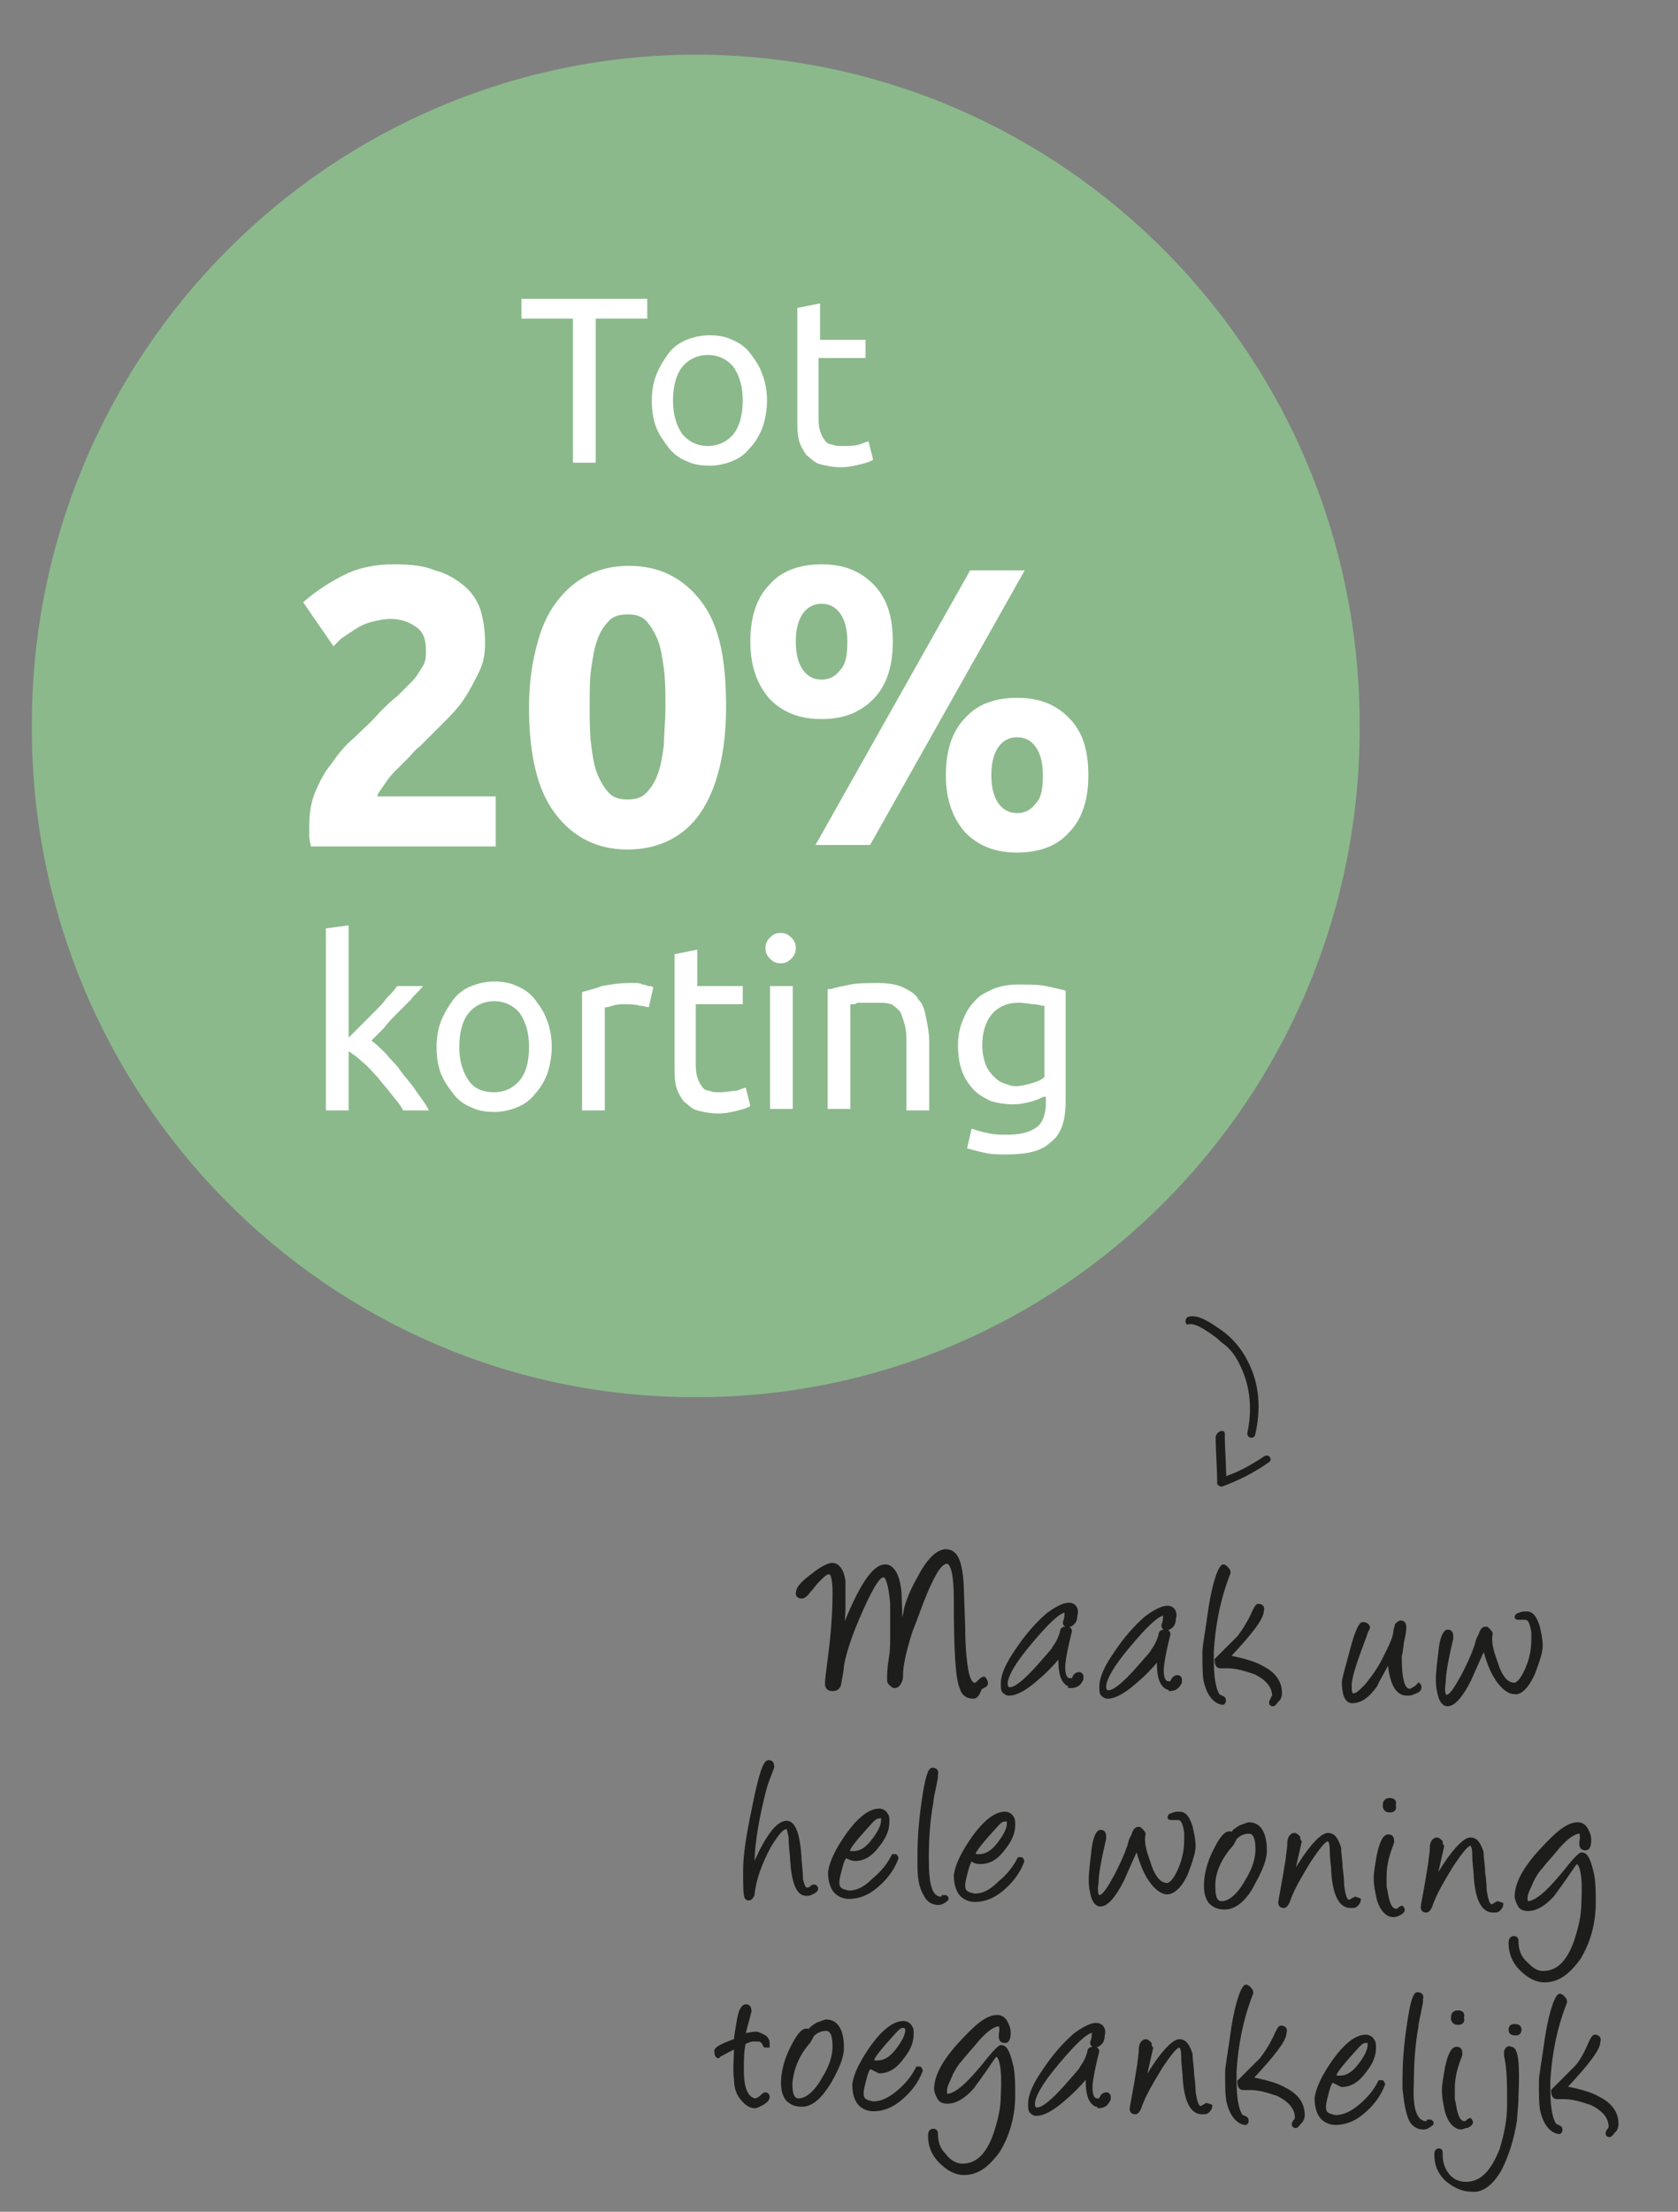 <?xml version="1.0" encoding="UTF-8"?> <svg xmlns="http://www.w3.org/2000/svg" xmlns:xlink="http://www.w3.org/1999/xlink" version="1.1" id="Laag_1" x="0px" y="0px" viewBox="0 0 110.7 145.8" style="enable-background:new 0 0 110.7 145.8;" xml:space="preserve"><rect x="0" y="0" width="110.7" height="145.8" fill="#808080" stroke="none"/> <style type="text/css"> .st0{fill:#8BB98B;} .st1{fill:none;} .st2{fill:#FFFFFF;} .st3{clip-path:url(#SVGID_00000032645101995326513600000000538533120218664321_);} .st4{fill:none;stroke:#1D1D1B;stroke-width:0.15;stroke-miterlimit:3.009;} .st5{fill:#1D1D1B;} .st6{clip-path:url(#SVGID_00000040575187194388521980000017409824001226444944_);} .st7{clip-path:url(#SVGID_00000054955978937843363660000011422717900855064453_);} .st8{clip-path:url(#SVGID_00000091717950371384168430000011590456513389986193_);fill:#1D1D1B;} </style> <g> <path class="st0" d="M45.8,92.1C70,92.2,89.7,72.4,89.7,48C89.8,23.5,70.2,3.7,46,3.6C21.8,3.6,2.1,23.3,2.1,47.8 C2,72.2,21.6,92.1,45.8,92.1"></path> <path class="st1" d="M45.8,92.1C70,92.2,89.7,72.4,89.7,48C89.8,23.5,70.2,3.7,46,3.6C21.8,3.6,2.1,23.3,2.1,47.8 C2,72.2,21.6,92.1,45.8,92.1z"></path> </g> <g> <path class="st2" d="M42.7,19.6V21h-3.4v9.5h-1.5V21h-3.4v-1.3H42.7z"></path> <path class="st2" d="M50.6,26.4c0,0.6-0.1,1.2-0.3,1.8c-0.2,0.5-0.5,1-0.8,1.3c-0.3,0.4-0.7,0.7-1.2,0.9c-0.5,0.2-1,0.3-1.5,0.3 c-0.6,0-1.1-0.1-1.5-0.3c-0.5-0.2-0.9-0.5-1.2-0.9c-0.3-0.4-0.6-0.8-0.8-1.3c-0.2-0.5-0.3-1.1-0.3-1.8c0-0.6,0.1-1.2,0.3-1.7 c0.2-0.5,0.5-1,0.8-1.4c0.3-0.4,0.7-0.7,1.2-0.9c0.5-0.2,1-0.3,1.5-0.3c0.6,0,1.1,0.1,1.5,0.3c0.5,0.2,0.9,0.5,1.2,0.9 c0.3,0.4,0.6,0.8,0.8,1.4C50.5,25.2,50.6,25.8,50.6,26.4z M49,26.4c0-0.9-0.2-1.6-0.6-2.2c-0.4-0.5-1-0.8-1.7-0.8 c-0.7,0-1.3,0.3-1.7,0.8c-0.4,0.5-0.6,1.3-0.6,2.2c0,0.9,0.2,1.6,0.6,2.2c0.4,0.5,1,0.8,1.7,0.8c0.7,0,1.3-0.3,1.7-0.8 C48.8,28.1,49,27.3,49,26.4z"></path> <path class="st2" d="M54,22.4h3.1v1.2H54v3.8c0,0.4,0,0.7,0.1,1c0.1,0.3,0.2,0.5,0.3,0.6c0.1,0.2,0.3,0.3,0.5,0.3 c0.2,0.1,0.4,0.1,0.7,0.1c0.4,0,0.8,0,1.1-0.1c0.3-0.1,0.5-0.2,0.6-0.2l0.3,1.2c-0.1,0.1-0.4,0.2-0.8,0.3c-0.4,0.1-0.8,0.2-1.3,0.2 c-0.6,0-1-0.1-1.4-0.2s-0.6-0.4-0.9-0.6c-0.2-0.3-0.4-0.6-0.5-1c-0.1-0.4-0.1-0.9-0.1-1.4v-7.3l1.5-0.3V22.4z"></path> <path class="st2" d="M32,42.4c0,0.7-0.1,1.3-0.4,1.9c-0.3,0.6-0.6,1.2-1,1.8c-0.4,0.6-0.9,1.1-1.4,1.6c-0.5,0.5-1,1-1.5,1.5 c-0.3,0.2-0.5,0.5-0.8,0.8c-0.3,0.3-0.6,0.6-0.9,0.9c-0.3,0.3-0.5,0.6-0.7,0.9c-0.2,0.3-0.4,0.5-0.4,0.7h7.8v3.3H20.5 c0-0.2-0.1-0.4-0.1-0.7c0-0.3,0-0.5,0-0.6c0-0.8,0.1-1.6,0.4-2.3c0.3-0.7,0.6-1.3,1.1-1.9c0.4-0.6,0.9-1.2,1.5-1.7 c0.5-0.5,1.1-1,1.6-1.6c0.4-0.4,0.8-0.8,1.2-1.1c0.4-0.4,0.7-0.7,1-1c0.3-0.3,0.5-0.7,0.7-1c0.2-0.3,0.2-0.7,0.2-1 c0-0.8-0.2-1.3-0.7-1.6c-0.4-0.3-1-0.5-1.6-0.5c-0.5,0-0.9,0.1-1.3,0.2c-0.4,0.1-0.8,0.3-1.1,0.5c-0.3,0.2-0.6,0.4-0.9,0.6 c-0.2,0.2-0.4,0.4-0.5,0.5L20,39.7c0.8-0.7,1.7-1.3,2.7-1.8c1-0.5,2.1-0.7,3.3-0.7c1.1,0,2,0.1,2.7,0.4c0.8,0.2,1.4,0.6,1.9,1 c0.5,0.4,0.9,1,1.1,1.6C31.9,40.9,32,41.6,32,42.4z"></path> <path class="st2" d="M47.9,46.6c0,3-0.6,5.4-1.7,7s-2.8,2.4-4.8,2.4c-2,0-3.6-0.8-4.8-2.4c-1.2-1.6-1.7-4-1.7-7 c0-1.5,0.2-2.9,0.5-4c0.3-1.2,0.7-2.1,1.3-2.9c0.6-0.8,1.3-1.4,2.1-1.8c0.8-0.4,1.7-0.6,2.7-0.6c2,0,3.6,0.8,4.8,2.4 S47.9,43.6,47.9,46.6z M43.9,46.6c0-0.9,0-1.7-0.1-2.5c-0.1-0.7-0.2-1.4-0.4-1.9c-0.2-0.5-0.5-1-0.8-1.3c-0.3-0.3-0.7-0.4-1.2-0.4 c-0.5,0-0.9,0.1-1.2,0.4c-0.3,0.3-0.6,0.7-0.8,1.3c-0.2,0.5-0.3,1.2-0.4,1.9c-0.1,0.7-0.1,1.6-0.1,2.5c0,0.9,0,1.7,0.1,2.5 s0.2,1.4,0.4,1.9c0.2,0.5,0.5,1,0.8,1.3c0.3,0.3,0.7,0.4,1.2,0.4c0.5,0,0.9-0.1,1.2-0.4c0.3-0.3,0.6-0.7,0.8-1.3 c0.2-0.5,0.3-1.2,0.4-1.9C43.8,48.4,43.9,47.5,43.9,46.6z"></path> <path class="st2" d="M58.9,42.3c0,1.6-0.4,2.9-1.3,3.8s-2,1.3-3.4,1.3c-1.4,0-2.5-0.4-3.4-1.3c-0.8-0.9-1.3-2.1-1.3-3.8 c0-1.6,0.4-2.9,1.3-3.8c0.8-0.9,2-1.3,3.4-1.3c1.4,0,2.5,0.4,3.4,1.3C58.5,39.4,58.9,40.6,58.9,42.3z M55.9,42.3 c0-0.9-0.2-1.5-0.5-1.9c-0.3-0.4-0.7-0.6-1.2-0.6c-0.5,0-0.9,0.2-1.2,0.6c-0.3,0.4-0.5,1-0.5,1.9s0.2,1.5,0.5,1.9 c0.3,0.4,0.7,0.6,1.2,0.6c0.5,0,0.9-0.2,1.2-0.6C55.8,43.8,55.9,43.2,55.9,42.3z M64,37.6h3.6L57.4,55.7h-3.6L64,37.6z M71.8,51.1 c0,1.6-0.4,2.9-1.3,3.8c-0.8,0.9-2,1.3-3.4,1.3c-1.4,0-2.5-0.4-3.4-1.3c-0.8-0.9-1.3-2.1-1.3-3.8c0-1.6,0.4-2.9,1.3-3.8 c0.8-0.9,2-1.3,3.4-1.3c1.4,0,2.5,0.4,3.4,1.3C71.4,48.2,71.8,49.4,71.8,51.1z M68.8,51.1c0-0.9-0.2-1.5-0.5-1.9 c-0.3-0.4-0.7-0.6-1.2-0.6c-0.5,0-0.9,0.2-1.2,0.6c-0.3,0.4-0.5,1-0.5,1.9c0,0.9,0.2,1.5,0.5,1.9c0.3,0.4,0.7,0.6,1.2,0.6 c0.5,0,0.9-0.2,1.2-0.6C68.7,52.6,68.8,52,68.8,51.1z"></path> <path class="st2" d="M24.5,68.6c0.3,0.2,0.6,0.5,1,0.9c0.3,0.4,0.7,0.7,1,1.2c0.3,0.4,0.7,0.8,1,1.3c0.3,0.4,0.6,0.8,0.8,1.2h-1.7 c-0.2-0.4-0.5-0.7-0.8-1.1c-0.3-0.4-0.6-0.7-0.9-1.1c-0.3-0.3-0.6-0.7-1-1c-0.3-0.3-0.6-0.5-0.9-0.7v3.9h-1.5V61.2L23,61v7.4 c0.3-0.3,0.5-0.5,0.8-0.8c0.3-0.3,0.6-0.6,0.9-0.9c0.3-0.3,0.6-0.6,0.8-0.9c0.3-0.3,0.5-0.5,0.7-0.8h1.7c-0.2,0.3-0.5,0.5-0.8,0.9 c-0.3,0.3-0.6,0.6-0.9,0.9c-0.3,0.3-0.6,0.6-0.9,1C25,68.1,24.7,68.4,24.5,68.6z"></path> <path class="st2" d="M36.4,69c0,0.6-0.1,1.2-0.3,1.8c-0.2,0.5-0.5,1-0.8,1.3c-0.3,0.4-0.7,0.7-1.2,0.9c-0.5,0.2-1,0.3-1.5,0.3 c-0.6,0-1.1-0.1-1.5-0.3c-0.5-0.2-0.9-0.5-1.2-0.9c-0.3-0.4-0.6-0.8-0.8-1.3c-0.2-0.5-0.3-1.1-0.3-1.8c0-0.6,0.1-1.2,0.3-1.7 c0.2-0.5,0.5-1,0.8-1.4c0.3-0.4,0.7-0.7,1.2-0.9c0.5-0.2,1-0.3,1.5-0.3c0.6,0,1.1,0.1,1.5,0.3c0.5,0.2,0.9,0.5,1.2,0.9 c0.3,0.4,0.6,0.8,0.8,1.4C36.3,67.8,36.4,68.4,36.4,69z M34.9,69c0-0.9-0.2-1.6-0.6-2.2c-0.4-0.5-1-0.8-1.7-0.8 c-0.7,0-1.3,0.3-1.7,0.8s-0.6,1.3-0.6,2.2s0.2,1.6,0.6,2.2s1,0.8,1.7,0.8c0.7,0,1.3-0.3,1.7-0.8C34.7,70.7,34.9,70,34.9,69z"></path> <path class="st2" d="M41.5,64.8c0.1,0,0.3,0,0.4,0c0.2,0,0.3,0,0.5,0.1c0.2,0,0.3,0.1,0.4,0.1c0.1,0,0.2,0,0.3,0.1l-0.3,1.3 c-0.1,0-0.3-0.1-0.6-0.1c-0.3-0.1-0.6-0.1-1-0.1c-0.3,0-0.5,0-0.8,0.1c-0.3,0.1-0.4,0.1-0.5,0.1v6.8h-1.5v-7.8 c0.3-0.1,0.8-0.2,1.3-0.4C40.3,64.9,40.8,64.8,41.5,64.8z"></path> <path class="st2" d="M45.9,65H49v1.2h-3.1v3.8c0,0.4,0,0.7,0.1,1c0.1,0.3,0.2,0.5,0.3,0.6c0.1,0.2,0.3,0.3,0.5,0.3 c0.2,0.1,0.4,0.1,0.7,0.1c0.4,0,0.8-0.1,1.1-0.1c0.3-0.1,0.5-0.2,0.6-0.2l0.3,1.2c-0.1,0.1-0.4,0.2-0.8,0.3 c-0.4,0.1-0.8,0.2-1.3,0.2c-0.6,0-1-0.1-1.4-0.2c-0.4-0.1-0.6-0.4-0.9-0.6c-0.2-0.3-0.4-0.6-0.5-1c-0.1-0.4-0.1-0.9-0.1-1.4v-7.3 l1.5-0.3V65z"></path> <path class="st2" d="M51.5,63.5c-0.3,0-0.5-0.1-0.7-0.3c-0.2-0.2-0.3-0.4-0.3-0.7c0-0.3,0.1-0.5,0.3-0.7c0.2-0.2,0.4-0.3,0.7-0.3 c0.3,0,0.5,0.1,0.7,0.3c0.2,0.2,0.3,0.4,0.3,0.7c0,0.3-0.1,0.5-0.3,0.7C52,63.4,51.8,63.5,51.5,63.5z M52.3,73.1h-1.5V65h1.5V73.1z "></path> <path class="st2" d="M54.8,65.2c0.3-0.1,0.8-0.2,1.3-0.3s1.2-0.1,1.9-0.1c0.6,0,1.2,0.1,1.6,0.3c0.4,0.2,0.8,0.4,1,0.8 c0.3,0.3,0.4,0.7,0.5,1.2c0.1,0.5,0.2,1,0.2,1.5v4.6h-1.5v-4.3c0-0.5,0-0.9-0.1-1.3c-0.1-0.4-0.2-0.6-0.3-0.9 c-0.2-0.2-0.4-0.4-0.6-0.5c-0.3-0.1-0.6-0.1-1-0.1c-0.2,0-0.3,0-0.5,0c-0.2,0-0.3,0-0.5,0c-0.2,0-0.3,0-0.4,0.1c-0.1,0-0.2,0-0.3,0 v6.9h-1.5V65.2z"></path> <path class="st2" d="M68.8,72.3c-0.1,0.1-0.4,0.2-0.7,0.3c-0.4,0.1-0.8,0.2-1.3,0.2c-0.5,0-1-0.1-1.4-0.2c-0.4-0.2-0.8-0.4-1.1-0.7 c-0.3-0.3-0.6-0.7-0.8-1.2c-0.2-0.5-0.3-1.1-0.3-1.8c0-0.6,0.1-1.1,0.3-1.6c0.2-0.5,0.4-0.9,0.8-1.3c0.3-0.4,0.8-0.6,1.2-0.8 c0.5-0.2,1-0.3,1.7-0.3c0.7,0,1.3,0,1.8,0.1c0.5,0.1,0.9,0.2,1.3,0.3v7.3c0,1.3-0.3,2.2-1,2.7c-0.6,0.6-1.6,0.8-2.9,0.8 c-0.5,0-1,0-1.4-0.1c-0.5-0.1-0.8-0.2-1.2-0.3l0.3-1.3c0.3,0.1,0.6,0.2,1.1,0.3c0.4,0.1,0.9,0.1,1.3,0.1c0.9,0,1.5-0.2,1.9-0.5 c0.4-0.3,0.6-0.9,0.6-1.6V72.3z M68.8,66.3c-0.1,0-0.3-0.1-0.6-0.1c-0.2,0-0.6-0.1-1-0.1c-0.8,0-1.4,0.3-1.8,0.8 c-0.4,0.5-0.6,1.2-0.6,2c0,0.5,0.1,0.9,0.2,1.2c0.1,0.3,0.3,0.6,0.5,0.8c0.2,0.2,0.4,0.4,0.7,0.5c0.3,0.1,0.5,0.2,0.8,0.2 c0.4,0,0.7-0.1,1.1-0.2c0.3-0.1,0.6-0.2,0.8-0.4V66.3z"></path> </g> <g> <defs> <rect id="SVGID_1_" x="18.4" y="83.1" width="118.2" height="64"></rect> </defs> <clipPath id="SVGID_00000114073745258127465700000016704087216398908034_"> <use xlink:href="#SVGID_1_" style="overflow:visible;"></use> </clipPath> <g style="clip-path:url(#SVGID_00000114073745258127465700000016704087216398908034_);"> <path class="st4" d="M64.2,111.9c-0.4,0-0.7-0.2-0.8-0.6c-0.3-0.6-0.4-2.6-0.4-5.9c0-1.6-0.2-2.3-0.5-2.4c-0.4,0-0.8,0.6-1.4,2 c-0.3,0.7-0.6,1.6-1,2.6c-0.4,1.3-0.6,2.2-0.6,2.8c0,0.2,0,0.3-0.1,0.5c-0.1,0.2-0.2,0.3-0.4,0.3c-0.1,0-0.2-0.1-0.3-0.2 c-0.1-0.1-0.1-0.2-0.1-0.3c0-0.3,0-0.7,0.1-1.3c0.1-0.6,0.1-1,0.1-1.3c0-0.9,0-1.7,0-2.4c-0.1-1.2-0.3-1.8-0.5-1.8 c-0.3,0-0.6,0.5-1.1,1.5c-0.9,1.9-1.4,3.3-1.6,4.4c0,0.3-0.1,0.7-0.2,1.3c-0.1,0.2-0.2,0.3-0.5,0.3c-0.2,0-0.4-0.1-0.4-0.4 c0,0,0-0.3,0.1-1c0.2-1.5,0.4-3.2,0.4-5c0-0.8-0.1-1.3-0.3-1.3c-0.2,0-0.4,0.2-0.7,0.5c-0.2,0.2-0.4,0.5-0.6,0.7 c-0.2,0.3-0.4,0.4-0.5,0.4c-0.2,0-0.4-0.1-0.3-0.4c0-0.2,0.3-0.6,1-1.1c0.6-0.5,1.1-0.7,1.3-0.7c0.4,0,0.7,0.4,0.8,1.1 c0,0.2,0,0.8,0,1.6c0,0.3,0,0.8-0.1,1.6c1.1-2.8,2-4.2,2.8-4.2c0.5,0,0.9,0.6,1,1.8c0,0.4,0.1,1.3,0,2.4c0.1-0.6,0.3-1,0.3-1.3 c0.2-0.8,0.6-1.6,1-2.3c0.6-1.1,1.2-1.6,1.7-1.6c0.7,0,1,0.7,1.1,2.2l0.1,2.8c0,1.4,0.1,2.1,0.1,2.1c0.1,1.1,0.3,1.7,0.6,1.7 c0.1,0,0.2-0.1,0.3-0.2c0.1-0.1,0.2-0.2,0.3-0.2c0,0,0.1,0,0.1,0.1c0.1,0.1,0.1,0.2,0.1,0.3c0,0.1-0.2,0.2-0.4,0.3 C64.5,111.9,64.3,111.9,64.2,111.9z"></path> <path class="st4" d="M70.5,111.1c-0.4-0.2-0.6-0.7-0.6-1.6c0-0.1,0-0.2,0-0.3c-0.5,0.6-1,1.1-1.6,1.6c-0.7,0.6-1.3,0.9-1.7,0.9 c-0.1,0-0.2,0-0.3-0.1c-0.2-0.1-0.2-0.3-0.2-0.6c0-0.6,0.3-1.3,1-2.3c0.6-0.9,1.3-1.7,2-2.3c0.8-0.6,1.4-0.8,1.7-0.6 c0.2,0.1,0.3,0.4,0.2,0.7c0,0.4-0.2,0.6-0.5,0.7c-0.2,0-0.3-0.1-0.3-0.2c0,0,0,0,0-0.1c0.1-0.2,0.1-0.4,0.1-0.6c0-0.1,0-0.2,0-0.1 c-0.5,0.1-1.2,0.8-2.3,2.1c-1.1,1.3-1.6,2.2-1.6,2.7c0,0.2,0.1,0.3,0.2,0.3c0.4,0,1-0.5,1.9-1.5c0.6-0.7,1-1.1,1-1.2 c0.3-0.4,0.4-0.7,0.5-1c0-0.2,0.1-0.3,0.3-0.3c0.3,0,0.4,0.1,0.3,0.4c-0.3,1.2-0.4,1.9-0.4,2.2c0,0.5,0.1,0.7,0.3,0.8 c0.1,0,0.2,0,0.2,0c0.1,0,0.1-0.1,0.1-0.1c0.1-0.2,0.2-0.3,0.4-0.3c0.1,0,0.2,0.1,0.2,0.2c0,0.1,0,0.1,0,0.2 c-0.2,0.4-0.4,0.5-0.8,0.5C70.7,111.1,70.6,111.1,70.5,111.1z"></path> <path class="st4" d="M77,111.3c-0.4-0.2-0.6-0.7-0.6-1.6c0-0.1,0-0.2,0-0.3c-0.5,0.6-1,1.1-1.6,1.6c-0.7,0.6-1.3,0.9-1.7,0.9 c-0.1,0-0.2,0-0.3-0.1c-0.2-0.1-0.2-0.3-0.2-0.6c0-0.6,0.3-1.3,1-2.3c0.6-0.9,1.3-1.7,2-2.3c0.8-0.6,1.4-0.8,1.7-0.6 c0.2,0.1,0.3,0.4,0.2,0.7c0,0.4-0.2,0.6-0.5,0.7c-0.2,0-0.3-0.1-0.3-0.2c0,0,0,0,0-0.1c0.1-0.2,0.1-0.4,0.1-0.6c0-0.1,0-0.2,0-0.1 c-0.5,0.1-1.2,0.8-2.3,2.1c-1.1,1.3-1.6,2.2-1.6,2.7c0,0.2,0.1,0.3,0.2,0.3c0.4,0,1-0.5,1.9-1.5c0.6-0.7,1-1.1,1-1.2 c0.3-0.4,0.4-0.7,0.5-1c0-0.2,0.1-0.3,0.3-0.3c0.3,0,0.4,0.1,0.3,0.4c-0.3,1.2-0.4,1.9-0.4,2.2c0,0.5,0.1,0.7,0.3,0.8 c0.1,0,0.2,0,0.2,0c0.1,0,0.1-0.1,0.1-0.1c0.1-0.2,0.2-0.3,0.4-0.3c0.1,0,0.2,0.1,0.2,0.2c0,0.1,0,0.1,0,0.2 c-0.2,0.4-0.4,0.5-0.8,0.5C77.3,111.3,77.2,111.3,77,111.3z"></path> <path class="st4" d="M80.6,112.3c-0.5-0.1-0.9-0.6-1.1-1.4c-0.1-0.4-0.1-1.1-0.1-2c0-0.4,0.2-1.4,0.4-2.9c0.3-1.9,0.7-2.8,0.9-2.8 c0,0,0.1,0,0.2,0.1c0.1,0.1,0.2,0.2,0.2,0.3c0,0,0,0,0,0.1c-0.7,1.8-1,3.5-1.1,5.2c0,0.9,0,1.7,0.2,2.4c0.1,0.3,0.2,0.5,0.3,0.5 c0.2,0.1,0.3,0.1,0.3,0.3c0,0.1,0,0.1-0.1,0.2C80.7,112.3,80.6,112.3,80.6,112.3z M84,112.4l-0.1,0 C83.9,112.4,83.9,112.4,84,112.4c-0.2,0-0.2-0.1-0.2-0.2c0,0,0-0.1,0.1-0.2c0-0.1,0.1-0.2,0.1-0.2c0-0.6-0.4-1.1-1.2-1.5 c-0.6-0.2-1.2-0.4-1.8-0.4c0,0-0.1,0-0.2,0c-0.1,0-0.2,0-0.3,0c-0.2,0-0.3-0.2-0.3-0.5c0,0,0.2-0.2,0.5-0.5c0.3-0.3,0.7-0.7,1-1 c0.3-0.4,0.7-1,1-1.7c0.1-0.2,0.2-0.4,0.3-0.4c0.2,0,0.4,0.1,0.3,0.4c0,0.5-0.8,1.5-2.2,3c1,0.2,1.7,0.4,2.2,0.7 c0.8,0.4,1.2,1,1.2,1.7c0,0.1,0,0.2-0.1,0.4C84.1,112.3,84.1,112.4,84,112.4z"></path> <path class="st4" d="M91.8,109.2c-0.5,1-0.9,1.6-1,1.9c-0.5,0.7-1,1.1-1.6,1.1c-0.4,0-0.6-0.5-0.6-1.3c0-0.2,0.2-0.9,0.5-2 c0.3-1.2,0.6-1.9,0.8-1.9c0.1,0,0.2,0,0.3,0.1c0.1,0.1,0.1,0.1,0.1,0.2c0,0,0,0.1-0.1,0.2l-0.1,0.3c-0.6,1.6-1,2.7-1,3.3 c0,0.4,0,0.6,0.2,0.6c0.2,0,0.4-0.2,0.8-0.6c0.4-0.5,0.8-1,1.2-1.8c0.4-0.8,0.7-1.4,0.7-1.8c0-0.1,0.1-0.3,0.1-0.4 c0.1-0.1,0.2-0.2,0.3-0.2c0.2,0,0.3,0.1,0.3,0.4c0,0,0,0.3-0.1,0.7c-0.1,0.4-0.1,0.8-0.2,1.2c0,1.5,0.2,2.2,0.6,2.2 c0.1,0,0.2-0.1,0.4-0.2c0.1-0.1,0.1-0.1,0.2-0.2c0.1,0.1,0.1,0.2,0.1,0.2c0,0.2-0.1,0.3-0.4,0.4c-0.2,0.1-0.3,0.1-0.5,0.1 c-0.7,0-1.1-0.8-1.2-2.4L91.8,109.2z"></path> <path class="st4" d="M99.9,111.6c-0.4,0-0.9-0.4-1.3-1.1c-0.3-0.5-0.5-1.1-0.7-1.8c-0.2,0.4-0.5,1.1-0.9,2 c-0.6,1.2-1.1,1.7-1.5,1.7c-0.3,0-0.5-0.3-0.6-0.8c-0.1-0.4-0.1-0.7-0.1-0.9c0-0.5,0.1-1.2,0.2-2.1c0.1-0.7,0.3-1.1,0.5-1.1 c0.2,0,0.3,0.1,0.3,0.4c0,0,0,0.1,0,0.1c-0.3,1.3-0.5,2.3-0.5,2.9c-0.1,0.6,0,0.9,0.1,0.9c0.3,0,0.6-0.5,1.1-1.4 c0.3-0.6,0.6-1.2,0.8-1.8c0.1-0.2,0.1-0.5,0.3-0.8c0.1-0.3,0.2-0.5,0.4-0.5c0.1,0,0.1,0,0.2,0.1c0.1,0.1,0.2,0.2,0.2,0.3 c-0.1,0.4,0,1,0.3,1.8c0.3,1,0.7,1.5,1.2,1.5c0.2,0,0.5-0.3,0.8-1c0.3-0.7,0.4-1.3,0.4-2c0-0.1,0-0.3,0-0.4 c-0.1-0.6-0.2-0.9-0.5-0.9c0,0-0.1,0-0.1,0c-0.1,0-0.1,0-0.2,0c-0.2,0-0.3,0-0.3-0.1c0-0.1,0.1-0.2,0.2-0.2 c0.2-0.1,0.3-0.1,0.5-0.1c0.4,0,0.6,0.3,0.8,0.9c0.1,0.4,0.2,0.9,0.2,1.3c0,0.4-0.2,1-0.5,1.8C100.8,111.2,100.3,111.7,99.9,111.6 z"></path> </g> </g> <g> <path class="st5" d="M64.2,111.9c-0.4,0-0.7-0.2-0.8-0.6c-0.3-0.6-0.4-2.6-0.4-5.9c0-1.6-0.2-2.3-0.5-2.4c-0.4,0-0.8,0.6-1.4,2 c-0.3,0.7-0.6,1.6-1,2.6c-0.4,1.3-0.6,2.2-0.6,2.8c0,0.2,0,0.3-0.1,0.5c-0.1,0.2-0.2,0.3-0.4,0.3c-0.1,0-0.2-0.1-0.3-0.2 c-0.1-0.1-0.1-0.2-0.1-0.3c0-0.3,0-0.7,0.1-1.3c0.1-0.6,0.1-1,0.1-1.3c0-0.9,0-1.7,0-2.4c-0.1-1.2-0.3-1.8-0.5-1.8 c-0.3,0-0.6,0.5-1.1,1.5c-0.9,1.9-1.4,3.3-1.6,4.4c0,0.3-0.1,0.7-0.2,1.3c-0.1,0.2-0.2,0.3-0.5,0.3c-0.2,0-0.4-0.1-0.4-0.4 c0,0,0-0.3,0.1-1c0.2-1.5,0.4-3.2,0.4-5c0-0.8-0.1-1.3-0.3-1.3c-0.2,0-0.4,0.2-0.7,0.5c-0.2,0.2-0.4,0.5-0.6,0.7 c-0.2,0.3-0.4,0.4-0.5,0.4c-0.2,0-0.4-0.1-0.3-0.4c0-0.2,0.3-0.6,1-1.1c0.6-0.5,1.1-0.7,1.3-0.7c0.4,0,0.7,0.4,0.8,1.1 c0,0.2,0,0.8,0,1.6c0,0.3,0,0.8-0.1,1.6c1.1-2.8,2-4.2,2.8-4.2c0.5,0,0.9,0.6,1,1.8c0,0.4,0.1,1.3,0,2.4c0.1-0.6,0.3-1,0.3-1.3 c0.2-0.8,0.6-1.6,1-2.3c0.6-1.1,1.2-1.6,1.7-1.6c0.7,0,1,0.7,1.1,2.2l0.1,2.8c0,1.4,0.1,2.1,0.1,2.1c0.1,1.1,0.3,1.7,0.6,1.7 c0.1,0,0.2-0.1,0.3-0.2c0.1-0.1,0.2-0.2,0.3-0.2c0,0,0.1,0,0.1,0.1c0.1,0.1,0.1,0.2,0.1,0.3c0,0.1-0.2,0.2-0.4,0.3 C64.5,111.9,64.3,111.9,64.2,111.9z"></path> <path class="st5" d="M70.5,111.1c-0.4-0.2-0.6-0.7-0.6-1.6c0-0.1,0-0.2,0-0.3c-0.5,0.6-1,1.1-1.6,1.6c-0.7,0.6-1.3,0.9-1.7,0.9 c-0.1,0-0.2,0-0.3-0.1c-0.2-0.1-0.2-0.3-0.2-0.6c0-0.6,0.3-1.3,1-2.3c0.6-0.9,1.3-1.7,2-2.3c0.8-0.6,1.4-0.8,1.7-0.6 c0.2,0.1,0.3,0.4,0.2,0.7c0,0.4-0.2,0.6-0.5,0.7c-0.2,0-0.3-0.1-0.3-0.2c0,0,0,0,0-0.1c0.1-0.2,0.1-0.4,0.1-0.6c0-0.1,0-0.2,0-0.1 c-0.5,0.1-1.2,0.8-2.3,2.1c-1.1,1.3-1.6,2.2-1.6,2.7c0,0.2,0.1,0.3,0.2,0.3c0.4,0,1-0.5,1.9-1.5c0.6-0.7,1-1.1,1-1.2 c0.3-0.4,0.4-0.7,0.5-1c0-0.2,0.1-0.3,0.3-0.3c0.3,0,0.4,0.1,0.3,0.4c-0.3,1.2-0.4,1.9-0.4,2.2c0,0.5,0.1,0.7,0.3,0.8 c0.1,0,0.2,0,0.2,0c0.1,0,0.1-0.1,0.1-0.1c0.1-0.2,0.2-0.3,0.4-0.3c0.1,0,0.2,0.1,0.2,0.2c0,0.1,0,0.1,0,0.2 c-0.2,0.4-0.4,0.5-0.8,0.5C70.7,111.1,70.6,111.1,70.5,111.1z"></path> <path class="st5" d="M77,111.3c-0.4-0.2-0.6-0.7-0.6-1.6c0-0.1,0-0.2,0-0.3c-0.5,0.6-1,1.1-1.6,1.6c-0.7,0.6-1.3,0.9-1.7,0.9 c-0.1,0-0.2,0-0.3-0.1c-0.2-0.1-0.2-0.3-0.2-0.6c0-0.6,0.3-1.3,1-2.3c0.6-0.9,1.3-1.7,2-2.3c0.8-0.6,1.4-0.8,1.7-0.6 c0.2,0.1,0.3,0.4,0.2,0.7c0,0.4-0.2,0.6-0.5,0.7c-0.2,0-0.3-0.1-0.3-0.2c0,0,0,0,0-0.1c0.1-0.2,0.1-0.4,0.1-0.6c0-0.1,0-0.2,0-0.1 c-0.5,0.1-1.2,0.8-2.3,2.1c-1.1,1.3-1.6,2.2-1.6,2.7c0,0.2,0.1,0.3,0.2,0.3c0.4,0,1-0.5,1.9-1.5c0.6-0.7,1-1.1,1-1.2 c0.3-0.4,0.4-0.7,0.5-1c0-0.2,0.1-0.3,0.3-0.3c0.3,0,0.4,0.1,0.3,0.4c-0.3,1.2-0.4,1.9-0.4,2.2c0,0.5,0.1,0.7,0.3,0.8 c0.1,0,0.2,0,0.2,0c0.1,0,0.1-0.1,0.1-0.1c0.1-0.2,0.2-0.3,0.4-0.3c0.1,0,0.2,0.1,0.2,0.2c0,0.1,0,0.1,0,0.2 c-0.2,0.4-0.4,0.5-0.8,0.5C77.3,111.3,77.2,111.3,77,111.3z"></path> <path class="st5" d="M80.6,112.3c-0.5-0.1-0.9-0.6-1.1-1.4c-0.1-0.4-0.1-1.1-0.1-2c0-0.4,0.2-1.4,0.4-2.9c0.3-1.9,0.7-2.8,0.9-2.8 c0,0,0.1,0,0.2,0.1c0.1,0.1,0.2,0.2,0.2,0.3c0,0,0,0,0,0.1c-0.7,1.8-1,3.5-1.1,5.2c0,0.9,0,1.7,0.2,2.4c0.1,0.3,0.2,0.5,0.3,0.5 c0.2,0.1,0.3,0.1,0.3,0.3c0,0.1,0,0.1-0.1,0.2C80.7,112.3,80.6,112.3,80.6,112.3z M84,112.4l-0.1,0C83.9,112.4,83.9,112.4,84,112.4 c-0.2,0-0.2-0.1-0.2-0.2c0,0,0-0.1,0.1-0.2c0-0.1,0.1-0.2,0.1-0.2c0-0.6-0.4-1.1-1.2-1.5c-0.6-0.2-1.2-0.4-1.8-0.4c0,0-0.1,0-0.2,0 c-0.1,0-0.2,0-0.3,0c-0.2,0-0.3-0.2-0.3-0.5c0,0,0.2-0.2,0.5-0.5c0.3-0.3,0.7-0.7,1-1c0.3-0.4,0.7-1,1-1.7c0.1-0.2,0.2-0.4,0.3-0.4 c0.2,0,0.4,0.1,0.3,0.4c0,0.5-0.8,1.5-2.2,3c1,0.2,1.7,0.4,2.2,0.7c0.8,0.4,1.2,1,1.2,1.7c0,0.1,0,0.2-0.1,0.4 C84.1,112.3,84.1,112.4,84,112.4z"></path> <path class="st5" d="M91.8,109.2c-0.5,1-0.9,1.6-1,1.9c-0.5,0.7-1,1.1-1.6,1.1c-0.4,0-0.6-0.5-0.6-1.3c0-0.2,0.2-0.9,0.5-2 c0.3-1.2,0.6-1.9,0.8-1.9c0.1,0,0.2,0,0.3,0.1c0.1,0.1,0.1,0.1,0.1,0.2c0,0,0,0.1-0.1,0.2l-0.1,0.3c-0.6,1.6-1,2.7-1,3.3 c0,0.4,0,0.6,0.2,0.6c0.2,0,0.4-0.2,0.8-0.6c0.4-0.5,0.8-1,1.2-1.8c0.4-0.8,0.7-1.4,0.7-1.8c0-0.1,0.1-0.3,0.1-0.4 c0.1-0.1,0.2-0.2,0.3-0.2c0.2,0,0.3,0.1,0.3,0.4c0,0,0,0.3-0.1,0.7c-0.1,0.4-0.1,0.8-0.2,1.2c0,1.5,0.2,2.2,0.6,2.2 c0.1,0,0.2-0.1,0.4-0.2c0.1-0.1,0.1-0.1,0.2-0.2c0.1,0.1,0.1,0.2,0.1,0.2c0,0.2-0.1,0.3-0.4,0.4c-0.2,0.1-0.3,0.1-0.5,0.1 c-0.7,0-1.1-0.8-1.2-2.4L91.8,109.2z"></path> <path class="st5" d="M99.9,111.6c-0.4,0-0.9-0.4-1.3-1.1c-0.3-0.5-0.5-1.1-0.7-1.8c-0.2,0.4-0.5,1.1-0.9,2 c-0.6,1.2-1.1,1.7-1.5,1.7c-0.3,0-0.5-0.3-0.6-0.8c-0.1-0.4-0.1-0.7-0.1-0.9c0-0.5,0.1-1.2,0.2-2.1c0.1-0.7,0.3-1.1,0.5-1.1 c0.2,0,0.3,0.1,0.3,0.4c0,0,0,0.1,0,0.1c-0.3,1.3-0.5,2.3-0.5,2.9c-0.1,0.6,0,0.9,0.1,0.9c0.3,0,0.6-0.5,1.1-1.4 c0.3-0.6,0.6-1.2,0.8-1.8c0.1-0.2,0.1-0.5,0.3-0.8c0.1-0.3,0.2-0.5,0.4-0.5c0.1,0,0.1,0,0.2,0.1c0.1,0.1,0.2,0.2,0.2,0.3 c-0.1,0.4,0,1,0.3,1.8c0.3,1,0.7,1.5,1.2,1.5c0.2,0,0.5-0.3,0.8-1c0.3-0.7,0.4-1.3,0.4-2c0-0.1,0-0.3,0-0.4 c-0.1-0.6-0.2-0.9-0.5-0.9c0,0-0.1,0-0.1,0c-0.1,0-0.1,0-0.2,0c-0.2,0-0.3,0-0.3-0.1c0-0.1,0.1-0.2,0.2-0.2 c0.2-0.1,0.3-0.1,0.5-0.1c0.4,0,0.6,0.3,0.8,0.9c0.1,0.4,0.2,0.9,0.2,1.3c0,0.4-0.2,1-0.5,1.8C100.8,111.2,100.3,111.7,99.9,111.6z "></path> </g> <g> <defs> <rect id="SVGID_00000106836028936620520430000007132629036136612503_" x="18.4" y="83.1" width="118.2" height="64"></rect> </defs> <clipPath id="SVGID_00000129922876799026804540000006528012235356512669_"> <use xlink:href="#SVGID_00000106836028936620520430000007132629036136612503_" style="overflow:visible;"></use> </clipPath> <g style="clip-path:url(#SVGID_00000129922876799026804540000006528012235356512669_);"> <path class="st4" d="M49.7,122.9l0.1-0.1c0.8-1.8,1.5-2.7,2.1-2.7c0.5,0,0.8,0.8,0.9,2.3c0,0.4,0.1,0.9,0.1,1.5 c0.1,0.4,0.2,0.6,0.3,0.6c0.1,0,0.2,0,0.3-0.1c0.1-0.1,0.2-0.1,0.2-0.1c0.1,0,0.2,0.1,0.2,0.2c0,0.1-0.1,0.2-0.3,0.3 c-0.2,0.1-0.3,0.1-0.4,0.1c-0.6,0-0.9-0.8-1-2.3c0-0.4-0.1-0.8-0.1-1.5c-0.1-0.4-0.1-0.6-0.2-0.6c-0.3,0-0.6,0.4-1.1,1.2 c-0.6,1.1-1,2.2-1.1,3.2c0,0.1-0.1,0.1-0.1,0.2c-0.1,0.1-0.2,0.1-0.2,0.1c-0.1,0-0.1,0-0.2-0.1c-0.1-0.2-0.1-0.8-0.1-1.8 c0-1,0.2-2.3,0.6-4.2c0.4-2,0.7-3,1-3c0.2,0,0.3,0.1,0.3,0.4c0,0-0.1,0.3-0.3,0.8c-0.2,0.5-0.3,1-0.4,1.4 C49.9,120.4,49.7,121.8,49.7,122.9z"></path> <path class="st4" d="M55.8,122.4c-0.1,0.1-0.2,0.3-0.3,0.7s-0.2,0.7-0.2,1c0,0.4,0.2,0.5,0.7,0.6c0.5,0,1-0.2,1.6-0.8 c0.6-0.5,1-1,1.3-1.6l0.2,0c0.1,0.1,0.1,0.2,0.1,0.2c-0.3,0.8-0.8,1.4-1.4,1.9c-0.6,0.5-1.2,0.7-1.8,0.7c-0.4,0-0.8-0.2-1-0.5 c-0.2-0.3-0.3-0.7-0.3-1.2c0.1-0.7,0.5-1.5,1.2-2.5c0.8-1.1,1.5-1.6,2.1-1.6c0.2,0,0.4,0.1,0.5,0.3c0.1,0.1,0.1,0.3,0.1,0.5 c0,0.5-0.2,1-0.6,1.5c-0.5,0.7-1,1-1.6,1C56.2,122.6,56,122.5,55.8,122.4L55.8,122.4z M58,119.8c-0.2,0-0.3,0.1-0.5,0.3 c-1,1.1-1.5,1.7-1.5,1.9c0,0.1,0.1,0.1,0.3,0.1c0.4,0,0.8-0.2,1.2-0.7c0.4-0.5,0.7-1,0.7-1.4C58.2,119.8,58.2,119.7,58,119.8z"></path> <path class="st4" d="M60.6,122.9c0-0.2,0-0.4,0-0.6c0-1.2,0.1-2.4,0.3-3.7c0.2-1.4,0.4-2,0.6-2c0.2,0,0.4,0.1,0.3,0.4 c0,0,0,0.1,0,0.2l-0.1,0.5c-0.1,0.5-0.2,0.9-0.2,1.1c-0.2,1.1-0.3,2.3-0.3,3.7c0,1.7,0.2,2.5,0.8,2.6c0.1,0,0.2,0,0.2-0.1l0.2,0 l0.1,0.1l0,0c0,0,0,0.1,0,0.1c-0.2,0.2-0.4,0.3-0.6,0.3c-0.4,0-0.7-0.2-0.9-0.6C60.7,124.4,60.6,123.8,60.6,122.9z"></path> <path class="st4" d="M64.1,122.6c-0.1,0.1-0.2,0.3-0.3,0.7c-0.1,0.4-0.2,0.7-0.2,1c0,0.4,0.2,0.5,0.7,0.6c0.5,0,1-0.2,1.6-0.8 c0.6-0.5,1-1,1.3-1.6l0.2,0c0.1,0.1,0.1,0.2,0.1,0.2c-0.3,0.8-0.8,1.4-1.4,1.9c-0.6,0.5-1.2,0.7-1.8,0.7c-0.4,0-0.8-0.2-1-0.5 c-0.2-0.3-0.3-0.7-0.3-1.2c0.1-0.7,0.5-1.5,1.2-2.5c0.8-1.1,1.5-1.6,2.1-1.6c0.2,0,0.4,0.1,0.5,0.3c0.1,0.1,0.1,0.3,0.1,0.5 c0,0.5-0.2,1-0.6,1.5c-0.5,0.7-1,1-1.6,1C64.5,122.8,64.3,122.8,64.1,122.6L64.1,122.6z M66.3,120c-0.2,0-0.3,0.1-0.5,0.3 c-1,1.1-1.5,1.7-1.5,1.9c0,0.1,0.1,0.1,0.3,0.1c0.4,0,0.8-0.2,1.2-0.7c0.4-0.5,0.7-1,0.7-1.4C66.5,120,66.5,120,66.3,120z"></path> <path class="st4" d="M77,124.8c-0.4,0-0.9-0.4-1.3-1.1c-0.3-0.5-0.5-1.1-0.7-1.8c-0.2,0.4-0.5,1.1-0.9,2c-0.6,1.2-1.1,1.7-1.5,1.7 c-0.3,0-0.5-0.3-0.6-0.8c-0.1-0.4-0.1-0.7-0.1-0.9c0-0.5,0.1-1.2,0.2-2.1c0.1-0.7,0.3-1.1,0.5-1.1c0.2,0,0.3,0.1,0.3,0.4 c0,0,0,0.1,0,0.1c-0.3,1.3-0.5,2.3-0.5,2.9c-0.1,0.6,0,0.9,0.1,0.9c0.3,0,0.6-0.5,1.1-1.4c0.3-0.6,0.6-1.2,0.8-1.8 c0.1-0.2,0.1-0.5,0.3-0.8c0.1-0.3,0.2-0.5,0.4-0.5c0.1,0,0.1,0,0.2,0.1c0.1,0.1,0.2,0.2,0.2,0.3c-0.1,0.4,0,1,0.3,1.8 c0.3,1,0.7,1.5,1.2,1.5c0.2,0,0.5-0.3,0.8-1c0.3-0.7,0.4-1.3,0.4-2c0-0.1,0-0.3,0-0.4c-0.1-0.6-0.2-0.9-0.5-0.9c0,0-0.1,0-0.1,0 c-0.1,0-0.1,0-0.2,0c-0.2,0-0.3,0-0.3-0.1c0-0.1,0.1-0.2,0.2-0.2c0.2-0.1,0.3-0.1,0.5-0.1c0.4,0,0.6,0.3,0.8,0.9 c0.1,0.4,0.2,0.9,0.2,1.3c0,0.4-0.2,1-0.5,1.8C77.9,124.4,77.4,124.8,77,124.8z"></path> <path class="st4" d="M80.8,125.8c-0.4,0-0.7-0.1-1-0.4c-0.2-0.3-0.3-0.6-0.3-1.1c0-0.7,0.2-1.5,0.6-2.3c0.4-0.8,0.7-1.2,1-1.2 c0.3,0,0.4,0.1,0.4,0.4c0,0.1-0.1,0.2-0.2,0.4c-0.8,0.9-1.2,1.8-1.2,2.7c0,0.7,0.1,1.1,0.5,1.1c0.5,0,1.1-0.5,1.6-1.4 c0.5-0.8,0.7-1.5,0.7-2.1c0-0.8-0.2-1.1-0.5-1.1c-0.3,0-0.6,0.1-0.9,0.4l-0.1-0.1c-0.1,0-0.1-0.1-0.1-0.2c0-0.2,0.2-0.3,0.5-0.5 c0.3-0.1,0.5-0.2,0.6-0.2c0.7,0,1.1,0.6,1.1,1.8c0,0.6-0.3,1.3-0.8,2.2C82.2,125.2,81.5,125.8,80.8,125.8z"></path> <path class="st4" d="M85.3,123.6l0.1-0.2c1-1.7,1.8-2.5,2.2-2.5c0.4,0,0.6,0.3,0.8,0.9c0,0.4,0.1,0.9,0.1,1.3 c0.1,0.7,0.1,1.1,0.1,1.2c0.1,0.7,0.2,1,0.4,1c0.1,0,0.2-0.1,0.4-0.2l0.3,0.1c0,0.2-0.1,0.3-0.2,0.4c-0.1,0.1-0.2,0.1-0.4,0.1 c-0.7,0-1.1-0.8-1.2-2.3c0-0.4-0.1-0.8-0.1-1.5c0-0.4-0.1-0.6-0.2-0.6c-0.2,0-0.6,0.5-1.2,1.4c-0.6,1-1.1,1.8-1.4,2.7 c-0.1,0.2-0.2,0.3-0.3,0.3c-0.2,0-0.3-0.1-0.3-0.3c0-0.1,0.2-1,0.5-2.9c0-0.2,0.1-0.6,0.1-1c0-0.4,0.2-0.6,0.4-0.6 c0.1,0,0.2,0.1,0.3,0.2c0,0.1,0,0.2,0.1,0.3L85.3,123.6z"></path> <path class="st4" d="M91.9,126.3c-0.4,0-0.8-0.4-1-1.1c-0.1-0.5-0.2-0.9-0.2-1.4c0-0.4,0.1-0.9,0.2-1.5c0.2-0.9,0.4-1.3,0.7-1.3 c0.2,0,0.3,0.1,0.3,0.4c0,0.1-0.1,0.3-0.2,0.6c-0.1,0.3-0.3,0.9-0.3,1.7c0,0.4,0,0.6,0,0.7c0.1,0.3,0.1,0.6,0.2,0.9 c0.1,0.4,0.3,0.6,0.5,0.6c0.1,0,0.1,0,0.1,0c0.1-0.1,0.2-0.2,0.3-0.2c0.1,0.1,0.1,0.2,0.1,0.2c0,0.1-0.1,0.2-0.3,0.3 C92.1,126.3,92,126.3,91.9,126.3z M91.7,119.4c-0.1,0-0.2,0-0.3-0.1c-0.1-0.1-0.1-0.2-0.1-0.3c0-0.1,0-0.2,0.1-0.3 c0.1-0.1,0.2-0.1,0.3-0.1c0.2,0,0.4,0.1,0.3,0.4C92.1,119.3,91.9,119.4,91.7,119.4z"></path> <path class="st4" d="M94.7,123.9l0.1-0.2c1-1.7,1.8-2.5,2.2-2.5c0.4,0,0.6,0.3,0.8,0.9c0,0.4,0.1,0.9,0.1,1.3 c0.1,0.7,0.1,1.1,0.1,1.2c0.1,0.6,0.2,1,0.4,1c0.1,0,0.2-0.1,0.4-0.2l0.3,0.1c0,0.2-0.1,0.3-0.2,0.4c-0.1,0.1-0.2,0.1-0.4,0.1 c-0.7,0-1.1-0.8-1.2-2.3c0-0.4-0.1-0.8-0.1-1.5c0-0.4-0.1-0.6-0.2-0.6c-0.2,0-0.6,0.5-1.2,1.4c-0.6,1-1.1,1.8-1.4,2.7 c-0.1,0.2-0.2,0.3-0.3,0.3c-0.2,0-0.3-0.1-0.3-0.3c0-0.1,0.2-1,0.5-2.9c0-0.2,0.1-0.6,0.1-1c0-0.4,0.2-0.6,0.4-0.6 c0.1,0,0.2,0.1,0.3,0.2c0,0.1,0,0.2,0.1,0.3L94.7,123.9z"></path> <path class="st4" d="M101.9,130.6c-0.6,0-1.1-0.3-1.6-0.8s-0.7-1.1-0.7-1.7c0-0.3,0.1-0.4,0.3-0.4c0.1,0,0.2,0.1,0.2,0.2 c0,0.5,0.1,1,0.5,1.4s0.7,0.7,1.2,0.7c0.9,0,1.6-0.6,2.1-2c0.3-0.9,0.5-1.7,0.5-2.6c0.1-1.7-0.1-2.6-0.4-2.6c0,0-0.1,0.1-0.3,0.4 c-0.6,0.9-1,1.4-1.2,1.7c-0.6,0.7-1.2,1-1.7,1c-0.3,0-0.5-0.1-0.6-0.3c-0.1-0.2-0.2-0.4-0.2-0.6c0-0.8,0.5-1.8,1.6-3 s1.8-1.8,2.5-1.8c0.3,0,0.5,0.2,0.6,0.4c0.1,0.2,0.2,0.4,0.2,0.7c0,0.4-0.1,0.6-0.3,0.6c-0.3,0-0.4-0.2-0.3-0.7 c0-0.3,0-0.4-0.1-0.4c-0.3,0-0.8,0.3-1.4,1c-0.4,0.5-0.8,0.9-1.1,1.3c-0.2,0.2-0.4,0.5-0.6,0.9c-0.2,0.5-0.4,0.8-0.4,1.1 c0,0.2,0,0.3,0.1,0.3c0.3,0,0.8-0.3,1.3-0.8c0.2-0.2,0.7-0.7,1.4-1.6c0.5-0.6,0.8-0.9,0.9-0.8c0.3,0,0.5,0.5,0.7,1.4 c0.1,0.6,0.1,1.2,0.1,1.8c0,1.5-0.4,2.7-1,3.7C103.4,130.2,102.7,130.6,101.9,130.6z"></path> </g> </g> <g> <path class="st5" d="M49.7,122.9l0.1-0.1c0.8-1.8,1.5-2.7,2.1-2.7c0.5,0,0.8,0.8,0.9,2.3c0,0.4,0.1,0.9,0.1,1.5 c0.1,0.4,0.2,0.6,0.3,0.6c0.1,0,0.2,0,0.3-0.1c0.1-0.1,0.2-0.1,0.2-0.1c0.1,0,0.2,0.1,0.2,0.2c0,0.1-0.1,0.2-0.3,0.3 c-0.2,0.1-0.3,0.1-0.4,0.1c-0.6,0-0.9-0.8-1-2.3c0-0.4-0.1-0.8-0.1-1.5c-0.1-0.4-0.1-0.6-0.2-0.6c-0.3,0-0.6,0.4-1.1,1.2 c-0.6,1.1-1,2.2-1.1,3.2c0,0.1-0.1,0.1-0.1,0.2c-0.1,0.1-0.2,0.1-0.2,0.1c-0.1,0-0.1,0-0.2-0.1c-0.1-0.2-0.1-0.8-0.1-1.8 c0-1,0.2-2.3,0.6-4.2c0.4-2,0.7-3,1-3c0.2,0,0.3,0.1,0.3,0.4c0,0-0.1,0.3-0.3,0.8c-0.2,0.5-0.3,1-0.4,1.4 C49.9,120.4,49.7,121.8,49.7,122.9z"></path> <path class="st5" d="M55.8,122.4c-0.1,0.1-0.2,0.3-0.3,0.7s-0.2,0.7-0.2,1c0,0.4,0.2,0.5,0.7,0.6c0.5,0,1-0.2,1.6-0.8 c0.6-0.5,1-1,1.3-1.6l0.2,0c0.1,0.1,0.1,0.2,0.1,0.2c-0.3,0.8-0.8,1.4-1.4,1.9c-0.6,0.5-1.2,0.7-1.8,0.7c-0.4,0-0.8-0.2-1-0.5 c-0.2-0.3-0.3-0.7-0.3-1.2c0.1-0.7,0.5-1.5,1.2-2.5c0.8-1.1,1.5-1.6,2.1-1.6c0.2,0,0.4,0.1,0.5,0.3c0.1,0.1,0.1,0.3,0.1,0.5 c0,0.5-0.2,1-0.6,1.5c-0.5,0.7-1,1-1.6,1C56.2,122.6,56,122.5,55.8,122.4L55.8,122.4z M58,119.8c-0.2,0-0.3,0.1-0.5,0.3 c-1,1.1-1.5,1.7-1.5,1.9c0,0.1,0.1,0.1,0.3,0.1c0.4,0,0.8-0.2,1.2-0.7c0.4-0.5,0.7-1,0.7-1.4C58.2,119.8,58.2,119.7,58,119.8z"></path> <path class="st5" d="M60.6,122.9c0-0.2,0-0.4,0-0.6c0-1.2,0.1-2.4,0.3-3.7c0.2-1.4,0.4-2,0.6-2c0.2,0,0.4,0.1,0.3,0.4 c0,0,0,0.1,0,0.2l-0.1,0.5c-0.1,0.5-0.2,0.9-0.2,1.1c-0.2,1.1-0.3,2.3-0.3,3.7c0,1.7,0.2,2.5,0.8,2.6c0.1,0,0.2,0,0.2-0.1l0.2,0 l0.1,0.1l0,0c0,0,0,0.1,0,0.1c-0.2,0.2-0.4,0.3-0.6,0.3c-0.4,0-0.7-0.2-0.9-0.6C60.7,124.4,60.6,123.8,60.6,122.9z"></path> <path class="st5" d="M64.1,122.6c-0.1,0.1-0.2,0.3-0.3,0.7c-0.1,0.4-0.2,0.7-0.2,1c0,0.4,0.2,0.5,0.7,0.6c0.5,0,1-0.2,1.6-0.8 c0.6-0.5,1-1,1.3-1.6l0.2,0c0.1,0.1,0.1,0.2,0.1,0.2c-0.3,0.8-0.8,1.4-1.4,1.9c-0.6,0.5-1.2,0.7-1.8,0.7c-0.4,0-0.8-0.2-1-0.5 c-0.2-0.3-0.3-0.7-0.3-1.2c0.1-0.7,0.5-1.5,1.2-2.5c0.8-1.1,1.5-1.6,2.1-1.6c0.2,0,0.4,0.1,0.5,0.3c0.1,0.1,0.1,0.3,0.1,0.5 c0,0.5-0.2,1-0.6,1.5c-0.5,0.7-1,1-1.6,1C64.5,122.8,64.3,122.8,64.1,122.6L64.1,122.6z M66.3,120c-0.2,0-0.3,0.1-0.5,0.3 c-1,1.1-1.5,1.7-1.5,1.9c0,0.1,0.1,0.1,0.3,0.1c0.4,0,0.8-0.2,1.2-0.7c0.4-0.5,0.7-1,0.7-1.4C66.5,120,66.5,120,66.3,120z"></path> <path class="st5" d="M77,124.8c-0.4,0-0.9-0.4-1.3-1.1c-0.3-0.5-0.5-1.1-0.7-1.8c-0.2,0.4-0.5,1.1-0.9,2c-0.6,1.2-1.1,1.7-1.5,1.7 c-0.3,0-0.5-0.3-0.6-0.8c-0.1-0.4-0.1-0.7-0.1-0.9c0-0.5,0.1-1.2,0.2-2.1c0.1-0.7,0.3-1.1,0.5-1.1c0.2,0,0.3,0.1,0.3,0.4 c0,0,0,0.1,0,0.1c-0.3,1.3-0.5,2.3-0.5,2.9c-0.1,0.6,0,0.9,0.1,0.9c0.3,0,0.6-0.5,1.1-1.4c0.3-0.6,0.6-1.2,0.8-1.8 c0.1-0.2,0.1-0.5,0.3-0.8c0.1-0.3,0.2-0.5,0.4-0.5c0.1,0,0.1,0,0.2,0.1c0.1,0.1,0.2,0.2,0.2,0.3c-0.1,0.4,0,1,0.3,1.8 c0.3,1,0.7,1.5,1.2,1.5c0.2,0,0.5-0.3,0.8-1c0.3-0.7,0.4-1.3,0.4-2c0-0.1,0-0.3,0-0.4c-0.1-0.6-0.2-0.9-0.5-0.9c0,0-0.1,0-0.1,0 c-0.1,0-0.1,0-0.2,0c-0.2,0-0.3,0-0.3-0.1c0-0.1,0.1-0.2,0.2-0.2c0.2-0.1,0.3-0.1,0.5-0.1c0.4,0,0.6,0.3,0.8,0.9 c0.1,0.4,0.2,0.9,0.2,1.3c0,0.4-0.2,1-0.5,1.8C77.9,124.4,77.4,124.8,77,124.8z"></path> <path class="st5" d="M80.8,125.8c-0.4,0-0.7-0.1-1-0.4c-0.2-0.3-0.3-0.6-0.3-1.1c0-0.7,0.2-1.5,0.6-2.3c0.4-0.8,0.7-1.2,1-1.2 c0.3,0,0.4,0.1,0.4,0.4c0,0.1-0.1,0.2-0.2,0.4c-0.8,0.9-1.2,1.8-1.2,2.7c0,0.7,0.1,1.1,0.5,1.1c0.5,0,1.1-0.5,1.6-1.4 c0.5-0.8,0.7-1.5,0.7-2.1c0-0.8-0.2-1.1-0.5-1.1c-0.3,0-0.6,0.1-0.9,0.4l-0.1-0.1c-0.1,0-0.1-0.1-0.1-0.2c0-0.2,0.2-0.3,0.5-0.5 c0.3-0.1,0.5-0.2,0.6-0.2c0.7,0,1.1,0.6,1.1,1.8c0,0.6-0.3,1.3-0.8,2.2C82.2,125.2,81.5,125.8,80.8,125.8z"></path> <path class="st5" d="M85.3,123.6l0.1-0.2c1-1.7,1.8-2.5,2.2-2.5c0.4,0,0.6,0.3,0.8,0.9c0,0.4,0.1,0.9,0.1,1.3 c0.1,0.7,0.1,1.1,0.1,1.2c0.1,0.7,0.2,1,0.4,1c0.1,0,0.2-0.1,0.4-0.2l0.3,0.1c0,0.2-0.1,0.3-0.2,0.4c-0.1,0.1-0.2,0.1-0.4,0.1 c-0.7,0-1.1-0.8-1.2-2.3c0-0.4-0.1-0.8-0.1-1.5c0-0.4-0.1-0.6-0.2-0.6c-0.2,0-0.6,0.5-1.2,1.4c-0.6,1-1.1,1.8-1.4,2.7 c-0.1,0.2-0.2,0.3-0.3,0.3c-0.2,0-0.3-0.1-0.3-0.3c0-0.1,0.2-1,0.5-2.9c0-0.2,0.1-0.6,0.1-1c0-0.4,0.2-0.6,0.4-0.6 c0.1,0,0.2,0.1,0.3,0.2c0,0.1,0,0.2,0.1,0.3L85.3,123.6z"></path> <path class="st5" d="M91.9,126.3c-0.4,0-0.8-0.4-1-1.1c-0.1-0.5-0.2-0.9-0.2-1.4c0-0.4,0.1-0.9,0.2-1.5c0.2-0.9,0.4-1.3,0.7-1.3 c0.2,0,0.3,0.1,0.3,0.4c0,0.1-0.1,0.3-0.2,0.6c-0.1,0.3-0.3,0.9-0.3,1.7c0,0.4,0,0.6,0,0.7c0.1,0.3,0.1,0.6,0.2,0.9 c0.1,0.4,0.3,0.6,0.5,0.6c0.1,0,0.1,0,0.1,0c0.1-0.1,0.2-0.2,0.3-0.2c0.1,0.1,0.1,0.2,0.1,0.2c0,0.1-0.1,0.2-0.3,0.3 C92.1,126.3,92,126.3,91.9,126.3z M91.7,119.4c-0.1,0-0.2,0-0.3-0.1c-0.1-0.1-0.1-0.2-0.1-0.3c0-0.1,0-0.2,0.1-0.3 c0.1-0.1,0.2-0.1,0.3-0.1c0.2,0,0.4,0.1,0.3,0.4C92.1,119.3,91.9,119.4,91.7,119.4z"></path> <path class="st5" d="M94.7,123.9l0.1-0.2c1-1.7,1.8-2.5,2.2-2.5c0.4,0,0.6,0.3,0.8,0.9c0,0.4,0.1,0.9,0.1,1.3 c0.1,0.7,0.1,1.1,0.1,1.2c0.1,0.6,0.2,1,0.4,1c0.1,0,0.2-0.1,0.4-0.2l0.3,0.1c0,0.2-0.1,0.3-0.2,0.4c-0.1,0.1-0.2,0.1-0.4,0.1 c-0.7,0-1.1-0.8-1.2-2.3c0-0.4-0.1-0.8-0.1-1.5c0-0.4-0.1-0.6-0.2-0.6c-0.2,0-0.6,0.5-1.2,1.4c-0.6,1-1.1,1.8-1.4,2.7 c-0.1,0.2-0.2,0.3-0.3,0.3c-0.2,0-0.3-0.1-0.3-0.3c0-0.1,0.2-1,0.5-2.9c0-0.2,0.1-0.6,0.1-1c0-0.4,0.2-0.6,0.4-0.6 c0.1,0,0.2,0.1,0.3,0.2c0,0.1,0,0.2,0.1,0.3L94.7,123.9z"></path> <path class="st5" d="M101.9,130.6c-0.6,0-1.1-0.3-1.6-0.8s-0.7-1.1-0.7-1.7c0-0.3,0.1-0.4,0.3-0.4c0.1,0,0.2,0.1,0.2,0.2 c0,0.5,0.1,1,0.5,1.4s0.7,0.7,1.2,0.7c0.9,0,1.6-0.6,2.1-2c0.3-0.9,0.5-1.7,0.5-2.6c0.1-1.7-0.1-2.6-0.4-2.6c0,0-0.1,0.1-0.3,0.4 c-0.6,0.9-1,1.4-1.2,1.7c-0.6,0.7-1.2,1-1.7,1c-0.3,0-0.5-0.1-0.6-0.3c-0.1-0.2-0.2-0.4-0.2-0.6c0-0.8,0.5-1.8,1.6-3 s1.8-1.8,2.5-1.8c0.3,0,0.5,0.2,0.6,0.4c0.1,0.2,0.2,0.4,0.2,0.7c0,0.4-0.1,0.6-0.3,0.6c-0.3,0-0.4-0.2-0.3-0.7 c0-0.3,0-0.4-0.1-0.4c-0.3,0-0.8,0.3-1.4,1c-0.4,0.5-0.8,0.9-1.1,1.3c-0.2,0.2-0.4,0.5-0.6,0.9c-0.2,0.5-0.4,0.8-0.4,1.1 c0,0.2,0,0.3,0.1,0.3c0.3,0,0.8-0.3,1.3-0.8c0.2-0.2,0.7-0.7,1.4-1.6c0.5-0.6,0.8-0.9,0.9-0.8c0.3,0,0.5,0.5,0.7,1.4 c0.1,0.6,0.1,1.2,0.1,1.8c0,1.5-0.4,2.7-1,3.7C103.4,130.2,102.7,130.6,101.9,130.6z"></path> </g> <g> <defs> <rect id="SVGID_00000031202221815083646410000012731500430170872510_" x="18.4" y="83.1" width="118.2" height="64"></rect> </defs> <clipPath id="SVGID_00000095330173180093190270000008819721643743779971_"> <use xlink:href="#SVGID_00000031202221815083646410000012731500430170872510_" style="overflow:visible;"></use> </clipPath> <g style="clip-path:url(#SVGID_00000095330173180093190270000008819721643743779971_);"> <path class="st4" d="M49.1,134.1c0.2,0,0.5-0.1,0.8-0.1c0.1,0,0.3,0.1,0.5,0.2c0.2,0.1,0.3,0.3,0.3,0.5c0,0,0,0.1,0,0.1l0,0 c0,0,0,0,0,0.1c-0.1,0-0.1,0-0.1,0h0c0,0-0.1,0-0.1,0c0,0-0.1,0-0.1-0.1c-0.1-0.2-0.2-0.3-0.4-0.3c-0.1,0-0.2,0-0.3,0 c-0.2,0-0.4,0.1-0.6,0.2c0,0,0,0.1,0,0.1c-0.1,0.5-0.1,1-0.1,1.7c0,1.2,0.3,1.8,0.8,1.9c0.1,0,0.3-0.1,0.4-0.2s0.2-0.2,0.3-0.2 c0.1,0,0.2,0.1,0.2,0.2c0,0.2-0.1,0.3-0.4,0.5c-0.2,0.1-0.4,0.2-0.5,0.2c-0.4,0-0.7-0.3-1-0.7c-0.2-0.3-0.3-0.7-0.3-1.1 c-0.1-0.7,0-1.4,0-2.1c-0.3,0.1-0.6,0.3-1,0.5c0,0-0.1,0.1-0.1,0.1c-0.1,0-0.2-0.1-0.2-0.4c0-0.2,0.4-0.4,1.2-0.7c0,0,0.1,0,0.1,0 c0-0.3,0.1-0.8,0.2-1.4c0.1-0.6,0.3-0.9,0.5-0.9c0.2,0,0.3,0.1,0.3,0.4L49.1,134.1z"></path> <path class="st4" d="M52.9,138.8c-0.4,0-0.7-0.1-1-0.4c-0.2-0.3-0.3-0.6-0.3-1.1c0-0.7,0.2-1.5,0.6-2.3c0.4-0.8,0.7-1.2,1-1.2 c0.3,0,0.4,0.1,0.4,0.4c0,0.1-0.1,0.2-0.2,0.4c-0.8,0.9-1.1,1.8-1.2,2.7c0,0.7,0.1,1.1,0.5,1.1c0.5,0,1.1-0.5,1.6-1.4 c0.5-0.8,0.7-1.5,0.7-2.1c0-0.8-0.2-1.1-0.5-1.1c-0.3,0-0.6,0.1-0.9,0.4l-0.1-0.1c-0.1,0-0.1-0.1-0.1-0.2c0-0.2,0.2-0.3,0.5-0.5 c0.3-0.1,0.5-0.2,0.6-0.2c0.7,0,1.1,0.6,1.1,1.8c0,0.6-0.3,1.3-0.8,2.2C54.2,138.2,53.6,138.8,52.9,138.8z"></path> <path class="st4" d="M57.4,136.3c-0.1,0.1-0.2,0.3-0.3,0.7c-0.1,0.4-0.2,0.7-0.2,1c0,0.4,0.2,0.5,0.7,0.6c0.5,0,1-0.2,1.6-0.7 c0.6-0.5,1-1,1.3-1.6l0.2,0c0.1,0.1,0.1,0.2,0.1,0.2c-0.3,0.8-0.8,1.4-1.4,1.9c-0.6,0.5-1.2,0.7-1.8,0.7c-0.4,0-0.8-0.2-1-0.5 c-0.2-0.3-0.3-0.7-0.3-1.2c0.1-0.7,0.5-1.5,1.2-2.5c0.8-1.1,1.5-1.6,2.1-1.6c0.2,0,0.4,0.1,0.5,0.3c0.1,0.1,0.1,0.3,0.1,0.5 c0,0.5-0.2,1-0.6,1.5c-0.5,0.7-1,1-1.6,1C57.8,136.5,57.6,136.4,57.4,136.3L57.4,136.3z M59.6,133.6c-0.2,0-0.3,0.1-0.5,0.3 c-1,1.1-1.5,1.7-1.5,1.9c0,0.1,0.1,0.1,0.3,0.1c0.4,0,0.8-0.2,1.2-0.7c0.4-0.5,0.7-1,0.7-1.4C59.8,133.7,59.7,133.6,59.6,133.6z"></path> <path class="st4" d="M63.6,143.3c-0.6,0-1.1-0.3-1.6-0.8s-0.7-1.1-0.7-1.7c0-0.3,0.1-0.4,0.3-0.4c0.1,0,0.2,0.1,0.2,0.2 c0,0.5,0.1,1,0.5,1.4c0.3,0.4,0.7,0.7,1.2,0.7c0.9,0,1.6-0.6,2.1-2c0.3-0.9,0.5-1.7,0.5-2.6c0.1-1.7-0.1-2.6-0.4-2.6 c0,0-0.1,0.1-0.3,0.4c-0.6,0.9-1,1.4-1.2,1.7c-0.6,0.7-1.2,1-1.7,1c-0.3,0-0.5-0.1-0.6-0.3c-0.1-0.2-0.2-0.4-0.2-0.6 c0-0.8,0.5-1.8,1.6-3s1.8-1.8,2.5-1.8c0.3,0,0.5,0.2,0.6,0.4c0.1,0.2,0.2,0.4,0.2,0.7c0,0.4-0.1,0.6-0.3,0.6 c-0.3,0-0.4-0.2-0.3-0.7c0-0.3,0-0.4-0.1-0.4c-0.3,0-0.8,0.3-1.4,1c-0.4,0.5-0.8,0.9-1.1,1.3c-0.2,0.2-0.4,0.5-0.6,0.9 c-0.2,0.5-0.4,0.8-0.4,1.1c0,0.2,0,0.3,0.1,0.3c0.3,0,0.8-0.3,1.3-0.8c0.2-0.2,0.7-0.7,1.4-1.6c0.5-0.6,0.8-0.9,0.9-0.8 c0.3,0,0.5,0.5,0.7,1.4c0.1,0.6,0.1,1.2,0.1,1.8c0,1.5-0.4,2.7-1,3.7C65.1,142.9,64.4,143.3,63.6,143.3z"></path> <path class="st4" d="M72.3,138.8c-0.4-0.2-0.6-0.7-0.6-1.6c0-0.1,0-0.2,0-0.3c-0.5,0.6-1,1.1-1.6,1.6c-0.7,0.6-1.3,0.9-1.7,0.9 c-0.1,0-0.2,0-0.3-0.1c-0.2-0.1-0.2-0.3-0.2-0.6c0-0.6,0.3-1.3,1-2.3c0.6-0.9,1.3-1.7,2-2.3c0.8-0.6,1.4-0.8,1.7-0.6 c0.2,0.1,0.3,0.4,0.2,0.7c0,0.4-0.2,0.6-0.5,0.7c-0.2,0-0.3-0.1-0.3-0.2c0,0,0,0,0-0.1c0.1-0.2,0.1-0.4,0.1-0.6c0-0.1,0-0.2,0-0.1 c-0.5,0.1-1.2,0.8-2.3,2.1c-1.1,1.3-1.6,2.2-1.6,2.7c0,0.2,0.1,0.3,0.2,0.3c0.4,0,1-0.5,1.9-1.5c0.6-0.7,1-1.1,1-1.2 c0.3-0.4,0.4-0.7,0.5-1c0-0.2,0.1-0.3,0.3-0.3c0.3,0,0.4,0.1,0.3,0.4c-0.3,1.2-0.4,1.9-0.4,2.2c0,0.5,0.1,0.7,0.3,0.8 c0.1,0,0.2,0,0.2,0c0.1,0,0.1-0.1,0.1-0.1c0.1-0.2,0.2-0.3,0.4-0.3c0.1,0,0.2,0.1,0.2,0.2c0,0.1,0,0.1,0,0.2 c-0.2,0.4-0.4,0.5-0.8,0.5C72.6,138.9,72.5,138.8,72.3,138.8z"></path> <path class="st4" d="M75.5,137.2l0.1-0.2c1-1.7,1.8-2.5,2.2-2.5c0.4,0,0.6,0.3,0.8,0.9c0,0.4,0.1,0.9,0.1,1.3 c0.1,0.7,0.1,1.1,0.1,1.2c0.1,0.6,0.2,1,0.4,1c0.1,0,0.2-0.1,0.4-0.2l0.3,0.1c0,0.2-0.1,0.3-0.2,0.4c-0.1,0.1-0.2,0.1-0.4,0.1 c-0.7,0-1.1-0.8-1.2-2.3c0-0.4-0.1-0.8-0.1-1.5c0-0.4-0.1-0.6-0.2-0.6c-0.2,0-0.6,0.5-1.2,1.4c-0.6,1-1.1,1.8-1.4,2.7 c-0.1,0.2-0.2,0.3-0.3,0.3c-0.2,0-0.3-0.1-0.3-0.3c0-0.1,0.2-1,0.5-2.9c0-0.2,0.1-0.6,0.1-1c0-0.4,0.2-0.6,0.4-0.6 c0.1,0,0.2,0.1,0.3,0.2c0,0.1,0,0.2,0.1,0.3L75.5,137.2z"></path> <path class="st4" d="M82.1,140c-0.5-0.1-0.9-0.6-1.1-1.4c-0.1-0.4-0.1-1.1-0.1-2c0-0.4,0.2-1.4,0.4-2.9c0.3-1.9,0.7-2.8,0.9-2.8 c0,0,0.1,0,0.2,0.1c0.1,0.1,0.2,0.2,0.2,0.3c0,0,0,0,0,0.1c-0.7,1.8-1,3.5-1.1,5.2c0,0.9,0,1.7,0.2,2.4c0.1,0.3,0.2,0.5,0.3,0.5 c0.2,0.1,0.3,0.1,0.3,0.3c0,0.1,0,0.1-0.1,0.2C82.2,140,82.2,140,82.1,140z M85.5,140.2l-0.1,0C85.4,140.2,85.4,140.2,85.5,140.2 c-0.2,0-0.2-0.1-0.2-0.2c0,0,0-0.1,0.1-0.2s0.1-0.2,0.1-0.2c0-0.6-0.4-1.1-1.2-1.5c-0.6-0.2-1.2-0.4-1.8-0.4c0,0-0.1,0-0.2,0 c-0.1,0-0.2,0-0.3,0c-0.2,0-0.3-0.2-0.3-0.5c0,0,0.2-0.2,0.5-0.5c0.3-0.3,0.7-0.7,1-1c0.3-0.4,0.7-1,1-1.7 c0.1-0.2,0.2-0.4,0.3-0.4c0.2,0,0.4,0.1,0.3,0.4c0,0.5-0.8,1.5-2.2,3c1,0.2,1.7,0.4,2.2,0.7c0.8,0.4,1.2,1,1.2,1.7 c0,0.1,0,0.2-0.1,0.4C85.7,140,85.6,140.2,85.5,140.2z"></path> <path class="st4" d="M87.9,137.2c-0.1,0.1-0.2,0.3-0.3,0.7c-0.1,0.4-0.2,0.7-0.2,1c0,0.4,0.2,0.5,0.7,0.6c0.5,0,1-0.2,1.6-0.7 c0.6-0.5,1-1,1.3-1.6l0.2,0c0.1,0.1,0.1,0.2,0.1,0.2c-0.3,0.8-0.8,1.4-1.4,1.9c-0.6,0.5-1.2,0.7-1.8,0.7c-0.4,0-0.8-0.2-1-0.5 c-0.2-0.3-0.3-0.7-0.3-1.2c0.1-0.7,0.5-1.5,1.2-2.5c0.8-1.1,1.5-1.6,2.1-1.6c0.2,0,0.4,0.1,0.5,0.3c0.1,0.1,0.1,0.3,0.1,0.5 c0,0.5-0.2,1-0.6,1.5c-0.5,0.7-1,1-1.6,1C88.3,137.4,88.1,137.3,87.9,137.2L87.9,137.2z M90.1,134.6c-0.2,0-0.3,0.1-0.5,0.3 c-1,1.1-1.5,1.7-1.5,1.9c0,0.1,0.1,0.1,0.3,0.1c0.4,0,0.8-0.2,1.2-0.7c0.4-0.5,0.7-1,0.7-1.4C90.3,134.6,90.2,134.5,90.1,134.6z"></path> <path class="st4" d="M92.6,137.7c0-0.2,0-0.4,0-0.6c0-1.2,0.1-2.4,0.3-3.7c0.2-1.4,0.4-2,0.6-2c0.2,0,0.4,0.1,0.3,0.4 c0,0,0,0.1,0,0.2l-0.1,0.5c-0.1,0.5-0.2,0.9-0.2,1.1c-0.2,1.1-0.3,2.3-0.3,3.7c-0.1,1.7,0.2,2.5,0.8,2.6c0.1,0,0.2,0,0.2-0.1 l0.2,0l0.1,0.1l0,0c0,0,0,0.1,0,0.1c-0.2,0.2-0.4,0.3-0.6,0.3c-0.4,0-0.7-0.2-0.9-0.6C92.8,139.2,92.7,138.6,92.6,137.7z"></path> <path class="st4" d="M96.4,140.3c-0.4,0-0.8-0.4-1-1.1c-0.1-0.5-0.2-0.9-0.2-1.4c0-0.4,0.1-0.9,0.2-1.5c0.2-0.9,0.4-1.3,0.7-1.3 c0.2,0,0.3,0.1,0.3,0.4c0,0.1-0.1,0.3-0.2,0.6c-0.1,0.3-0.3,0.9-0.3,1.7c0,0.4,0,0.6,0,0.7c0.1,0.3,0.1,0.6,0.2,0.9 c0.1,0.4,0.3,0.6,0.5,0.6c0.1,0,0.1,0,0.1,0c0.1-0.1,0.2-0.2,0.3-0.2c0.1,0.1,0.1,0.2,0.1,0.2c0,0.1-0.1,0.2-0.3,0.3 C96.6,140.2,96.5,140.3,96.4,140.3z M96.2,133.4c-0.1,0-0.2,0-0.3-0.1s-0.1-0.2-0.1-0.3c0-0.1,0-0.2,0.1-0.3 c0.1-0.1,0.2-0.1,0.3-0.1c0.2,0,0.4,0.1,0.3,0.4C96.6,133.3,96.4,133.4,96.2,133.4z"></path> <path class="st4" d="M97.1,144.4c-0.7,0-1.2-0.3-1.7-0.7c-0.5-0.5-0.7-1-0.7-1.7c0-0.2,0.1-0.3,0.2-0.3c0.2,0,0.2,0.1,0.2,0.3 c0,0.5,0.1,0.9,0.4,1.3s0.7,0.6,1.2,0.6c1,0,1.7-0.7,2.3-2.2c0.3-1,0.5-1.9,0.5-3c0-1.3,0-2.3-0.2-3.2c0-0.1,0-0.2,0-0.3 c0.1-0.2,0.2-0.3,0.4-0.2c0.4,0,0.5,1.1,0.4,3.2c0,0.7-0.1,1.3-0.1,1.6c-0.2,1.2-0.5,2.2-1,3.2C98.5,143.9,97.8,144.5,97.1,144.4z M100,134.1c-0.3,0-0.4-0.1-0.4-0.3c0-0.2,0.1-0.3,0.3-0.3c0.3,0,0.4,0.1,0.4,0.3C100.3,134,100.2,134.1,100,134.1z"></path> <path class="st4" d="M102.8,140.6c-0.5-0.1-0.9-0.6-1.1-1.4c-0.1-0.4-0.1-1.1-0.1-2c0-0.4,0.2-1.4,0.4-2.9 c0.3-1.9,0.7-2.8,0.9-2.8c0,0,0.1,0,0.2,0.1c0.1,0.1,0.2,0.2,0.2,0.3c0,0,0,0,0,0.1c-0.7,1.8-1,3.5-1.1,5.2c0,0.9,0,1.7,0.2,2.4 c0.1,0.3,0.2,0.5,0.3,0.5c0.2,0.1,0.3,0.1,0.3,0.3c0,0.1,0,0.1-0.1,0.2C102.9,140.6,102.9,140.6,102.8,140.6z M106.2,140.8l-0.1,0 C106.1,140.8,106.1,140.8,106.2,140.8c-0.2,0-0.2-0.1-0.2-0.2c0,0,0-0.1,0.1-0.2s0.1-0.2,0.1-0.2c0-0.6-0.4-1.1-1.2-1.5 c-0.6-0.2-1.2-0.4-1.8-0.4c0,0-0.1,0-0.2,0c-0.1,0-0.2,0-0.3,0c-0.2,0-0.3-0.2-0.3-0.5c0,0,0.2-0.2,0.5-0.5c0.3-0.3,0.7-0.7,1-1 c0.4-0.4,0.7-1,1-1.7c0.1-0.2,0.2-0.4,0.3-0.4c0.2,0,0.4,0.1,0.3,0.4c0,0.5-0.8,1.5-2.2,3c1,0.2,1.7,0.4,2.2,0.7 c0.8,0.4,1.2,1,1.2,1.7c0,0.1,0,0.2-0.1,0.4C106.4,140.6,106.3,140.8,106.2,140.8z"></path> </g> </g> <g> <path class="st5" d="M49.1,134.1c0.2,0,0.5-0.1,0.8-0.1c0.1,0,0.3,0.1,0.5,0.2c0.2,0.1,0.3,0.3,0.3,0.5c0,0,0,0.1,0,0.1l0,0 c0,0,0,0,0,0.1c-0.1,0-0.1,0-0.1,0h0c0,0-0.1,0-0.1,0c0,0-0.1,0-0.1-0.1c-0.1-0.2-0.2-0.3-0.4-0.3c-0.1,0-0.2,0-0.3,0 c-0.2,0-0.4,0.1-0.6,0.2c0,0,0,0.1,0,0.1c-0.1,0.5-0.1,1-0.1,1.7c0,1.2,0.3,1.8,0.8,1.9c0.1,0,0.3-0.1,0.4-0.2s0.2-0.2,0.3-0.2 c0.1,0,0.2,0.1,0.2,0.2c0,0.2-0.1,0.3-0.4,0.5c-0.2,0.1-0.4,0.2-0.5,0.2c-0.4,0-0.7-0.3-1-0.7c-0.2-0.3-0.3-0.7-0.3-1.1 c-0.1-0.7,0-1.4,0-2.1c-0.3,0.1-0.6,0.3-1,0.5c0,0-0.1,0.1-0.1,0.1c-0.1,0-0.2-0.1-0.2-0.4c0-0.2,0.4-0.4,1.2-0.7c0,0,0.1,0,0.1,0 c0-0.3,0.1-0.8,0.2-1.4c0.1-0.6,0.3-0.9,0.5-0.9c0.2,0,0.3,0.1,0.3,0.4L49.1,134.1z"></path> <path class="st5" d="M52.9,138.8c-0.4,0-0.7-0.1-1-0.4c-0.2-0.3-0.3-0.6-0.3-1.1c0-0.7,0.2-1.5,0.6-2.3c0.4-0.8,0.7-1.2,1-1.2 c0.3,0,0.4,0.1,0.4,0.4c0,0.1-0.1,0.2-0.2,0.4c-0.8,0.9-1.1,1.8-1.2,2.7c0,0.7,0.1,1.1,0.5,1.1c0.5,0,1.1-0.5,1.6-1.4 c0.5-0.8,0.7-1.5,0.7-2.1c0-0.8-0.2-1.1-0.5-1.1c-0.3,0-0.6,0.1-0.9,0.4l-0.1-0.1c-0.1,0-0.1-0.1-0.1-0.2c0-0.2,0.2-0.3,0.5-0.5 c0.3-0.1,0.5-0.2,0.6-0.2c0.7,0,1.1,0.6,1.1,1.8c0,0.6-0.3,1.3-0.8,2.2C54.2,138.2,53.6,138.8,52.9,138.8z"></path> <path class="st5" d="M57.4,136.3c-0.1,0.1-0.2,0.3-0.3,0.7c-0.1,0.4-0.2,0.7-0.2,1c0,0.4,0.2,0.5,0.7,0.6c0.5,0,1-0.2,1.6-0.7 c0.6-0.5,1-1,1.3-1.6l0.2,0c0.1,0.1,0.1,0.2,0.1,0.2c-0.3,0.8-0.8,1.4-1.4,1.9c-0.6,0.5-1.2,0.7-1.8,0.7c-0.4,0-0.8-0.2-1-0.5 c-0.2-0.3-0.3-0.7-0.3-1.2c0.1-0.7,0.5-1.5,1.2-2.5c0.8-1.1,1.5-1.6,2.1-1.6c0.2,0,0.4,0.1,0.5,0.3c0.1,0.1,0.1,0.3,0.1,0.5 c0,0.5-0.2,1-0.6,1.5c-0.5,0.7-1,1-1.6,1C57.8,136.5,57.6,136.4,57.4,136.3L57.4,136.3z M59.6,133.6c-0.2,0-0.3,0.1-0.5,0.3 c-1,1.1-1.5,1.7-1.5,1.9c0,0.1,0.1,0.1,0.3,0.1c0.4,0,0.8-0.2,1.2-0.7c0.4-0.5,0.7-1,0.7-1.4C59.8,133.7,59.7,133.6,59.6,133.6z"></path> <path class="st5" d="M63.6,143.3c-0.6,0-1.1-0.3-1.6-0.8s-0.7-1.1-0.7-1.7c0-0.3,0.1-0.4,0.3-0.4c0.1,0,0.2,0.1,0.2,0.2 c0,0.5,0.1,1,0.5,1.4c0.3,0.4,0.7,0.7,1.2,0.7c0.9,0,1.6-0.6,2.1-2c0.3-0.9,0.5-1.7,0.5-2.6c0.1-1.7-0.1-2.6-0.4-2.6 c0,0-0.1,0.1-0.3,0.4c-0.6,0.9-1,1.4-1.2,1.7c-0.6,0.7-1.2,1-1.7,1c-0.3,0-0.5-0.1-0.6-0.3c-0.1-0.2-0.2-0.4-0.2-0.6 c0-0.8,0.5-1.8,1.6-3s1.8-1.8,2.5-1.8c0.3,0,0.5,0.2,0.6,0.4c0.1,0.2,0.2,0.4,0.2,0.7c0,0.4-0.1,0.6-0.3,0.6 c-0.3,0-0.4-0.2-0.3-0.7c0-0.3,0-0.4-0.1-0.4c-0.3,0-0.8,0.3-1.4,1c-0.4,0.5-0.8,0.9-1.1,1.3c-0.2,0.2-0.4,0.5-0.6,0.9 c-0.2,0.5-0.4,0.8-0.4,1.1c0,0.2,0,0.3,0.1,0.3c0.3,0,0.8-0.3,1.3-0.8c0.2-0.2,0.7-0.7,1.4-1.6c0.5-0.6,0.8-0.9,0.9-0.8 c0.3,0,0.5,0.5,0.7,1.4c0.1,0.6,0.1,1.2,0.1,1.8c0,1.5-0.4,2.7-1,3.7C65.1,142.9,64.4,143.3,63.6,143.3z"></path> <path class="st5" d="M72.3,138.8c-0.4-0.2-0.6-0.7-0.6-1.6c0-0.1,0-0.2,0-0.3c-0.5,0.6-1,1.1-1.6,1.6c-0.7,0.6-1.3,0.9-1.7,0.9 c-0.1,0-0.2,0-0.3-0.1c-0.2-0.1-0.2-0.3-0.2-0.6c0-0.6,0.3-1.3,1-2.3c0.6-0.9,1.3-1.7,2-2.3c0.8-0.6,1.4-0.8,1.7-0.6 c0.2,0.1,0.3,0.4,0.2,0.7c0,0.4-0.2,0.6-0.5,0.7c-0.2,0-0.3-0.1-0.3-0.2c0,0,0,0,0-0.1c0.1-0.2,0.1-0.4,0.1-0.6c0-0.1,0-0.2,0-0.1 c-0.5,0.1-1.2,0.8-2.3,2.1c-1.1,1.3-1.6,2.2-1.6,2.7c0,0.2,0.1,0.3,0.2,0.3c0.4,0,1-0.5,1.9-1.5c0.6-0.7,1-1.1,1-1.2 c0.3-0.4,0.4-0.7,0.5-1c0-0.2,0.1-0.3,0.3-0.3c0.3,0,0.4,0.1,0.3,0.4c-0.3,1.2-0.4,1.9-0.4,2.2c0,0.5,0.1,0.7,0.3,0.8 c0.1,0,0.2,0,0.2,0c0.1,0,0.1-0.1,0.1-0.1c0.1-0.2,0.2-0.3,0.4-0.3c0.1,0,0.2,0.1,0.2,0.2c0,0.1,0,0.1,0,0.2 c-0.2,0.4-0.4,0.5-0.8,0.5C72.6,138.9,72.5,138.8,72.3,138.8z"></path> <path class="st5" d="M75.5,137.2l0.1-0.2c1-1.7,1.8-2.5,2.2-2.5c0.4,0,0.6,0.3,0.8,0.9c0,0.4,0.1,0.9,0.1,1.3 c0.1,0.7,0.1,1.1,0.1,1.2c0.1,0.6,0.2,1,0.4,1c0.1,0,0.2-0.1,0.4-0.2l0.3,0.1c0,0.2-0.1,0.3-0.2,0.4c-0.1,0.1-0.2,0.1-0.4,0.1 c-0.7,0-1.1-0.8-1.2-2.3c0-0.4-0.1-0.8-0.1-1.5c0-0.4-0.1-0.6-0.2-0.6c-0.2,0-0.6,0.5-1.2,1.4c-0.6,1-1.1,1.8-1.4,2.7 c-0.1,0.2-0.2,0.3-0.3,0.3c-0.2,0-0.3-0.1-0.3-0.3c0-0.1,0.2-1,0.5-2.9c0-0.2,0.1-0.6,0.1-1c0-0.4,0.2-0.6,0.4-0.6 c0.1,0,0.2,0.1,0.3,0.2c0,0.1,0,0.2,0.1,0.3L75.5,137.2z"></path> <path class="st5" d="M82.1,140c-0.5-0.1-0.9-0.6-1.1-1.4c-0.1-0.4-0.1-1.1-0.1-2c0-0.4,0.2-1.4,0.4-2.9c0.3-1.9,0.7-2.8,0.9-2.8 c0,0,0.1,0,0.2,0.1c0.1,0.1,0.2,0.2,0.2,0.3c0,0,0,0,0,0.1c-0.7,1.8-1,3.5-1.1,5.2c0,0.9,0,1.7,0.2,2.4c0.1,0.3,0.2,0.5,0.3,0.5 c0.2,0.1,0.3,0.1,0.3,0.3c0,0.1,0,0.1-0.1,0.2C82.2,140,82.2,140,82.1,140z M85.5,140.2l-0.1,0C85.4,140.2,85.4,140.2,85.5,140.2 c-0.2,0-0.2-0.1-0.2-0.2c0,0,0-0.1,0.1-0.2s0.1-0.2,0.1-0.2c0-0.6-0.4-1.1-1.2-1.5c-0.6-0.2-1.2-0.4-1.8-0.4c0,0-0.1,0-0.2,0 c-0.1,0-0.2,0-0.3,0c-0.2,0-0.3-0.2-0.3-0.5c0,0,0.2-0.2,0.5-0.5c0.3-0.3,0.7-0.7,1-1c0.3-0.4,0.7-1,1-1.7c0.1-0.2,0.2-0.4,0.3-0.4 c0.2,0,0.4,0.1,0.3,0.4c0,0.5-0.8,1.5-2.2,3c1,0.2,1.7,0.4,2.2,0.7c0.8,0.4,1.2,1,1.2,1.7c0,0.1,0,0.2-0.1,0.4 C85.7,140,85.6,140.2,85.5,140.2z"></path> <path class="st5" d="M87.9,137.2c-0.1,0.1-0.2,0.3-0.3,0.7c-0.1,0.4-0.2,0.7-0.2,1c0,0.4,0.2,0.5,0.7,0.6c0.5,0,1-0.2,1.6-0.7 c0.6-0.5,1-1,1.3-1.6l0.2,0c0.1,0.1,0.1,0.2,0.1,0.2c-0.3,0.8-0.8,1.4-1.4,1.9c-0.6,0.5-1.2,0.7-1.8,0.7c-0.4,0-0.8-0.2-1-0.5 c-0.2-0.3-0.3-0.7-0.3-1.2c0.1-0.7,0.5-1.5,1.2-2.5c0.8-1.1,1.5-1.6,2.1-1.6c0.2,0,0.4,0.1,0.5,0.3c0.1,0.1,0.1,0.3,0.1,0.5 c0,0.5-0.2,1-0.6,1.5c-0.5,0.7-1,1-1.6,1C88.3,137.4,88.1,137.3,87.9,137.2L87.9,137.2z M90.1,134.6c-0.2,0-0.3,0.1-0.5,0.3 c-1,1.1-1.5,1.7-1.5,1.9c0,0.1,0.1,0.1,0.3,0.1c0.4,0,0.8-0.2,1.2-0.7c0.4-0.5,0.7-1,0.7-1.4C90.3,134.6,90.2,134.5,90.1,134.6z"></path> <path class="st5" d="M92.6,137.7c0-0.2,0-0.4,0-0.6c0-1.2,0.1-2.4,0.3-3.7c0.2-1.4,0.4-2,0.6-2c0.2,0,0.4,0.1,0.3,0.4 c0,0,0,0.1,0,0.2l-0.1,0.5c-0.1,0.5-0.2,0.9-0.2,1.1c-0.2,1.1-0.3,2.3-0.3,3.7c-0.1,1.7,0.2,2.5,0.8,2.6c0.1,0,0.2,0,0.2-0.1l0.2,0 l0.1,0.1l0,0c0,0,0,0.1,0,0.1c-0.2,0.2-0.4,0.3-0.6,0.3c-0.4,0-0.7-0.2-0.9-0.6C92.8,139.2,92.7,138.6,92.6,137.7z"></path> <path class="st5" d="M96.4,140.3c-0.4,0-0.8-0.4-1-1.1c-0.1-0.5-0.2-0.9-0.2-1.4c0-0.4,0.1-0.9,0.2-1.5c0.2-0.9,0.4-1.3,0.7-1.3 c0.2,0,0.3,0.1,0.3,0.4c0,0.1-0.1,0.3-0.2,0.6c-0.1,0.3-0.3,0.9-0.3,1.7c0,0.4,0,0.6,0,0.7c0.1,0.3,0.1,0.6,0.2,0.9 c0.1,0.4,0.3,0.6,0.5,0.6c0.1,0,0.1,0,0.1,0c0.1-0.1,0.2-0.2,0.3-0.2c0.1,0.1,0.1,0.2,0.1,0.2c0,0.1-0.1,0.2-0.3,0.3 C96.6,140.2,96.5,140.3,96.4,140.3z M96.2,133.4c-0.1,0-0.2,0-0.3-0.1s-0.1-0.2-0.1-0.3c0-0.1,0-0.2,0.1-0.3 c0.1-0.1,0.2-0.1,0.3-0.1c0.2,0,0.4,0.1,0.3,0.4C96.6,133.3,96.4,133.4,96.2,133.4z"></path> <path class="st5" d="M97.1,144.4c-0.7,0-1.2-0.3-1.7-0.7c-0.5-0.5-0.7-1-0.7-1.7c0-0.2,0.1-0.3,0.2-0.3c0.2,0,0.2,0.1,0.2,0.3 c0,0.5,0.1,0.9,0.4,1.3s0.7,0.6,1.2,0.6c1,0,1.7-0.7,2.3-2.2c0.3-1,0.5-1.9,0.5-3c0-1.3,0-2.3-0.2-3.2c0-0.1,0-0.2,0-0.3 c0.1-0.2,0.2-0.3,0.4-0.2c0.4,0,0.5,1.1,0.4,3.2c0,0.7-0.1,1.3-0.1,1.6c-0.2,1.2-0.5,2.2-1,3.2C98.5,143.9,97.8,144.5,97.1,144.4z M100,134.1c-0.3,0-0.4-0.1-0.4-0.3c0-0.2,0.1-0.3,0.3-0.3c0.3,0,0.4,0.1,0.4,0.3C100.3,134,100.2,134.1,100,134.1z"></path> <path class="st5" d="M102.8,140.6c-0.5-0.1-0.9-0.6-1.1-1.4c-0.1-0.4-0.1-1.1-0.1-2c0-0.4,0.2-1.4,0.4-2.9c0.3-1.9,0.7-2.8,0.9-2.8 c0,0,0.1,0,0.2,0.1c0.1,0.1,0.2,0.2,0.2,0.3c0,0,0,0,0,0.1c-0.7,1.8-1,3.5-1.1,5.2c0,0.9,0,1.7,0.2,2.4c0.1,0.3,0.2,0.5,0.3,0.5 c0.2,0.1,0.3,0.1,0.3,0.3c0,0.1,0,0.1-0.1,0.2C102.9,140.6,102.9,140.6,102.8,140.6z M106.2,140.8l-0.1,0 C106.1,140.8,106.1,140.8,106.2,140.8c-0.2,0-0.2-0.1-0.2-0.2c0,0,0-0.1,0.1-0.2s0.1-0.2,0.1-0.2c0-0.6-0.4-1.1-1.2-1.5 c-0.6-0.2-1.2-0.4-1.8-0.4c0,0-0.1,0-0.2,0c-0.1,0-0.2,0-0.3,0c-0.2,0-0.3-0.2-0.3-0.5c0,0,0.2-0.2,0.5-0.5c0.3-0.3,0.7-0.7,1-1 c0.4-0.4,0.7-1,1-1.7c0.1-0.2,0.2-0.4,0.3-0.4c0.2,0,0.4,0.1,0.3,0.4c0,0.5-0.8,1.5-2.2,3c1,0.2,1.7,0.4,2.2,0.7 c0.8,0.4,1.2,1,1.2,1.7c0,0.1,0,0.2-0.1,0.4C106.4,140.6,106.3,140.8,106.2,140.8z"></path> </g> <g> <defs> <rect id="SVGID_00000080178327820156035940000017124337750128511632_" x="12.2" y="77.8" width="130.6" height="70.8"></rect> </defs> <clipPath id="SVGID_00000133524580056398560970000005604920588658937749_"> <use xlink:href="#SVGID_00000080178327820156035940000017124337750128511632_" style="overflow:visible;"></use> </clipPath> <path style="clip-path:url(#SVGID_00000133524580056398560970000005604920588658937749_);fill:#1D1D1B;" d="M78.4,86.8 c0.7-0.2,1.6,0.5,2.2,0.9c0.7,0.5,1.3,1.2,1.7,2c0.8,1.5,0.9,3.2,0.5,4.9c-0.1,0.3-0.6,0.2-0.5-0.2c0.3-1.4,0.2-2.9-0.4-4.2 c-0.3-0.7-0.7-1.3-1.3-1.7c-0.3-0.3-0.6-0.5-0.9-0.7c-0.3-0.2-0.9-0.6-1.3-0.5C78.2,87.4,78.1,86.9,78.4,86.8"></path> <path style="clip-path:url(#SVGID_00000133524580056398560970000005604920588658937749_);fill:#1D1D1B;" d="M80.8,94.5 c0,1,0.1,2.1,0.1,3.1c-0.1-0.1-0.2-0.1-0.3-0.2c1-0.3,1.9-0.8,2.8-1.4c0.3-0.2,0.6,0.2,0.3,0.4c-1,0.7-2,1.2-3.1,1.6 c-0.1,0-0.3-0.1-0.3-0.2c0-1-0.1-2.1-0.1-3.1C80.3,94.3,80.8,94.2,80.8,94.5"></path> </g> </svg> 